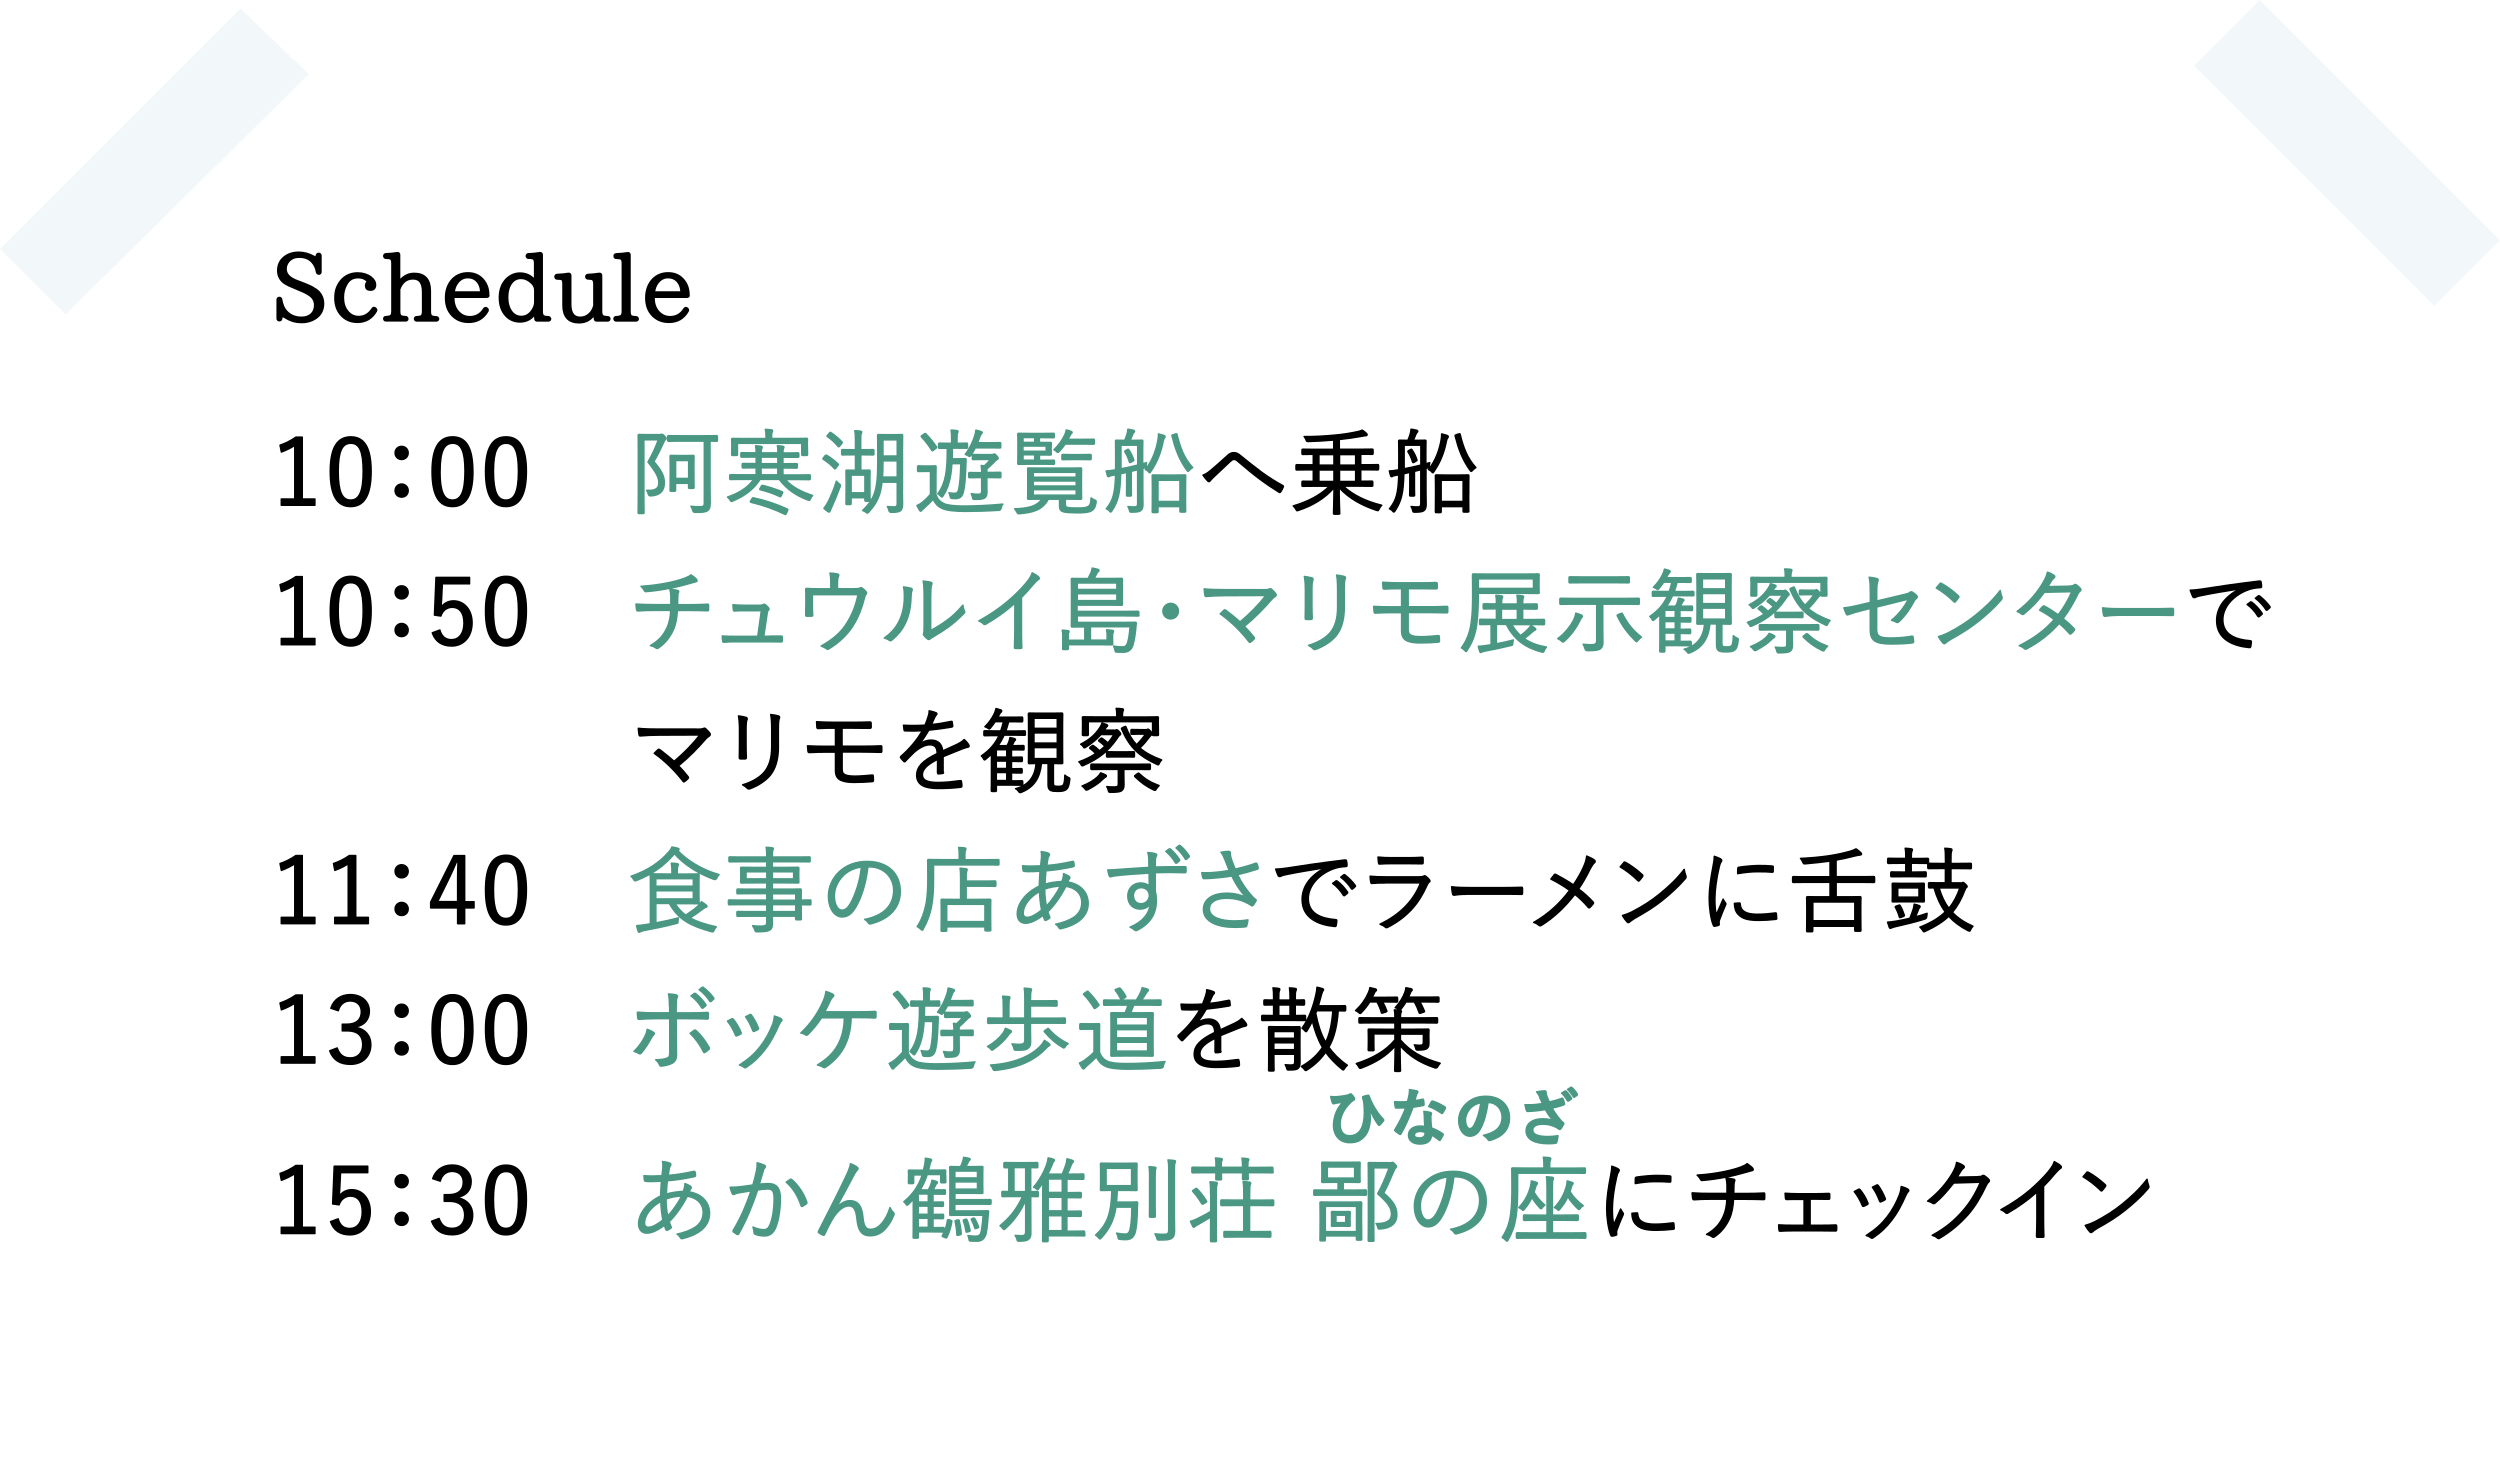 <?xml version="1.0" encoding="UTF-8"?>
<svg id="_レイヤー_2" data-name="レイヤー 2" xmlns="http://www.w3.org/2000/svg" xmlns:xlink="http://www.w3.org/1999/xlink" viewBox="0 0 322.68 191.05">
  <defs>
    <style>
      .cls-1 {
        fill: #e7f1f5;
        opacity: .5;
      }

      .cls-2 {
        fill: #fff;
        filter: url(#drop-shadow-1);
        opacity: .95;
      }

      .cls-3 {
        stroke-width: .4px;
      }

      .cls-3, .cls-4 {
        stroke: #000;
      }

      .cls-3, .cls-4, .cls-5 {
        stroke-linejoin: round;
      }

      .cls-4, .cls-5 {
        stroke-width: .2px;
      }

      .cls-5 {
        fill: #4a9783;
        stroke: #4a9783;
      }
    </style>
    <filter id="drop-shadow-1" x="9.92" y="8.05" width="306" height="183" filterUnits="userSpaceOnUse">
      <feOffset dx="1" dy="1"/>
      <feGaussianBlur result="blur" stdDeviation="1"/>
      <feFlood flood-color="#000" flood-opacity=".1"/>
      <feComposite in2="blur" operator="in"/>
      <feComposite in="SourceGraphic"/>
    </filter>
  </defs>
  <g id="_写真_文字" data-name="写真・文字">
    <g>
      <g>
        <rect class="cls-2" x="12.39" y="10.43" width="298.96" height="176.02"/>
        <polygon class="cls-1" points="8.47 40.6 0 32.14 31.04 1.1 39.85 9.58 8.47 40.6"/>
        <rect class="cls-1" x="296.94" y="-2.2" width="11.97" height="43.9" transform="translate(531.09 -180.48) rotate(135)"/>
      </g>
      <g>
        <path class="cls-3" d="M41.16,35.27c-.11,0-.18-.06-.2-.17-.09-.54-.3-.98-.62-1.33-.42-.46-1-.68-1.72-.68-.58,0-1.04.19-1.38.56-.28.3-.42.66-.42,1.07,0,.71.52,1.26,1.57,1.63l.3.11c.64.23,1.16.46,1.57.67.4.22.7.43.88.64.34.39.52.86.52,1.4,0,.82-.33,1.45-1,1.88-.49.32-1.06.48-1.73.48-.75,0-1.43-.2-2.04-.6-.1-.06-.18-.1-.25-.13-.07-.03-.13-.05-.17-.05-.12,0-.19.12-.22.35,0,.13-.07.19-.19.19s-.18-.06-.18-.18v-2.42c0-.13.06-.19.18-.19.1,0,.17.06.19.18.05.33.13.62.24.88s.26.49.44.68c.5.54,1.16.82,1.99.82.54,0,.98-.15,1.3-.44.34-.31.5-.73.5-1.26,0-.4-.14-.76-.43-1.07-.26-.28-.8-.59-1.63-.92l-.23-.1c-.88-.35-1.45-.62-1.72-.82-.5-.38-.76-.89-.76-1.52,0-.7.26-1.27.79-1.69.48-.38,1.09-.58,1.82-.58.64,0,1.28.17,1.91.52.13.07.22.11.29.11.09,0,.14-.1.17-.29.02-.13.09-.19.2-.19.13,0,.19.06.19.19v2.1c0,.12-.06.18-.18.18Z"/>
        <path class="cls-3" d="M48.42,39.87c.1.07.12.16.06.26-.53.91-1.31,1.37-2.34,1.37-.8,0-1.46-.27-1.98-.8-.55-.56-.83-1.31-.83-2.24,0-.5.07-.94.22-1.32.15-.38.37-.72.65-1.02.53-.53,1.18-.79,1.97-.79.67,0,1.23.18,1.68.53.34.27.52.56.52.88,0,.41-.18.61-.55.61s-.53-.16-.53-.49c0-.22.1-.38.29-.47-.28-.43-.74-.65-1.37-.65-.71,0-1.23.31-1.56.94-.29.5-.43,1.07-.43,1.73,0,.74.19,1.34.58,1.82.39.49.89.73,1.49.73.76,0,1.37-.36,1.84-1.07.06-.11.15-.13.26-.05l.04.04Z"/>
        <path class="cls-3" d="M56.5,41.15c0,.11-.06.17-.19.17h-2.51c-.13,0-.19-.06-.19-.18,0-.1.06-.16.19-.16.09,0,.17-.02.25-.02s.15-.02.22-.04c.26-.06.38-.3.38-.7v-2.52c0-1.21-.44-1.81-1.33-1.81s-1.49.48-1.84,1.44v2.89c0,.36.09.58.28.66.07.02.15.04.25.06.09.02.2.03.33.04.13,0,.19.06.19.19,0,.1-.06.14-.19.14h-2.52c-.12,0-.18-.06-.18-.18,0-.1.06-.16.18-.16.19,0,.36-.03.49-.07.26-.07.38-.3.38-.68v-6.26c0-.35-.09-.57-.28-.66-.11-.03-.3-.06-.58-.07-.13,0-.19-.06-.19-.19,0-.12.06-.18.18-.18.26-.02.5-.03.74-.05s.48-.05.71-.09c.14-.02.2.03.2.17v3.66c.52-.78,1.19-1.16,2-1.16,1.31,0,1.97.72,1.97,2.16v2.69c0,.35.09.57.28.66.16.06.35.09.58.1.13,0,.19.06.19.17Z"/>
        <path class="cls-3" d="M62.99,38.15c0,.07-.06.11-.19.11h-4.33v.2c0,.81.24,1.45.72,1.92.39.4.88.6,1.46.6.8,0,1.43-.36,1.88-1.08.07-.1.16-.12.26-.05l.02.02c.1.07.12.16.06.26-.52.91-1.31,1.37-2.38,1.37-.83,0-1.52-.27-2.06-.82-.54-.54-.82-1.29-.82-2.24s.29-1.76.86-2.35c.51-.51,1.15-.77,1.91-.77s1.35.24,1.82.72c.25.26.44.55.57.88s.2.7.2,1.11v.11ZM62.17,37.8c-.02-.7-.22-1.23-.6-1.61-.3-.3-.7-.46-1.19-.46-.56,0-1.02.24-1.39.72-.27.35-.44.8-.49,1.34h3.67Z"/>
        <path class="cls-3" d="M70.96,41.15c0,.11-.06.17-.19.17h-1.43c-.13,0-.19-.06-.19-.18l-.05-.85c-.46.78-1.12,1.16-1.98,1.16-.68,0-1.25-.23-1.72-.7-.56-.58-.84-1.35-.84-2.33s.29-1.78.86-2.35c.5-.48,1.06-.72,1.7-.72.83,0,1.5.35,1.99,1.04v-2.42c0-.36-.09-.58-.28-.67-.05-.02-.12-.03-.22-.05-.1-.02-.23-.02-.38-.02-.13,0-.19-.06-.19-.19,0-.12.06-.18.19-.18.51-.02,1-.06,1.45-.14.14-.02.2.04.2.18v7.32c0,.38.11.6.32.68.12.05.3.08.54.08.13,0,.19.06.19.17ZM69.12,37.41c0-.43-.24-.82-.73-1.18-.35-.26-.74-.4-1.15-.4-.55,0-1,.24-1.33.71-.33.47-.49,1.08-.49,1.84,0,.79.19,1.43.56,1.92.34.43.78.65,1.31.65.57,0,1.04-.26,1.42-.78.28-.4.42-.79.42-1.18v-1.58Z"/>
        <path class="cls-3" d="M78.61,41.15c0,.11-.06.17-.19.17h-1.4c-.13,0-.19-.06-.19-.18l-.05-.79c-.48.81-1.16,1.21-2.03,1.21-1.32,0-1.98-.72-1.98-2.15v-2.77c0-.4-.09-.62-.26-.67-.06-.02-.13-.03-.23-.04-.1,0-.21-.02-.35-.02-.13,0-.19-.07-.19-.19s.06-.18.19-.19c.52-.02,1-.06,1.43-.14.14-.02.2.03.2.17v3.68c0,1.22.44,1.82,1.33,1.82.21,0,.41-.03.6-.1s.38-.17.55-.32c.34-.27.58-.66.72-1.18v-2.83c0-.35-.1-.57-.29-.66-.1-.04-.28-.06-.56-.07-.13,0-.19-.06-.19-.19,0-.11.06-.17.19-.18.47-.02.95-.06,1.43-.14.14-.02.2.03.2.17v4.68c0,.36.12.58.35.67.1.04.28.07.53.08.13,0,.19.06.19.17Z"/>
        <path class="cls-3" d="M82.27,41.15c0,.11-.06.17-.19.17h-2.54c-.12,0-.18-.06-.18-.18,0-.1.06-.16.18-.16.18,0,.34-.03.48-.07.27-.06.41-.29.41-.68v-6.26c0-.35-.09-.57-.28-.66-.11-.04-.31-.06-.59-.07-.13,0-.19-.06-.19-.19,0-.12.06-.18.18-.18.51-.02,1-.07,1.46-.14.14-.02.2.03.2.17v7.34c0,.37.1.59.31.67.12.04.3.07.55.08.13,0,.19.06.19.17Z"/>
        <path class="cls-3" d="M88.84,38.15c0,.07-.06.11-.19.11h-4.33v.2c0,.81.24,1.45.72,1.92.39.4.88.6,1.46.6.8,0,1.43-.36,1.88-1.08.07-.1.16-.12.26-.05l.02.02c.1.07.12.16.06.26-.52.91-1.31,1.37-2.38,1.37-.83,0-1.52-.27-2.06-.82-.54-.54-.82-1.29-.82-2.24s.29-1.76.86-2.35c.51-.51,1.15-.77,1.91-.77s1.35.24,1.82.72c.25.26.44.55.57.88s.2.7.2,1.11v.11ZM88.02,37.8c-.02-.7-.22-1.23-.6-1.61-.3-.3-.7-.46-1.19-.46-.56,0-1.02.24-1.39.72-.27.35-.44.8-.49,1.34h3.67Z"/>
        <path class="cls-4" d="M39.01,64.41h1.63v.8h-4.33v-.8h1.74v-6.93c-.46.31-1.06.61-1.73.86l-.17-.88c.73-.24,1.43-.61,2.04-1.03h.82v7.98Z"/>
        <path class="cls-4" d="M47.9,60.83c0,3.18-.94,4.55-2.64,4.55s-2.63-1.34-2.63-4.52.97-4.47,2.65-4.47,2.62,1.28,2.62,4.45ZM43.65,60.84c0,2.69.53,3.71,1.61,3.71s1.62-1.02,1.62-3.71-.52-3.63-1.6-3.63-1.63.94-1.63,3.63Z"/>
        <path class="cls-4" d="M52.68,58.46c0,.48-.36.84-.84.84s-.84-.36-.84-.84.36-.84.84-.84.84.37.84.84ZM52.68,63.32c0,.49-.36.84-.84.84s-.84-.35-.84-.84c0-.46.36-.84.84-.84s.84.38.84.84Z"/>
        <path class="cls-4" d="M61.04,60.83c0,3.18-.94,4.55-2.64,4.55s-2.63-1.34-2.63-4.52.97-4.47,2.65-4.47,2.61,1.28,2.61,4.45ZM56.79,60.84c0,2.69.53,3.71,1.61,3.71s1.62-1.02,1.62-3.71-.52-3.63-1.59-3.63-1.63.94-1.63,3.63Z"/>
        <path class="cls-4" d="M67.94,60.83c0,3.18-.94,4.55-2.64,4.55s-2.63-1.34-2.63-4.52.97-4.47,2.65-4.47,2.62,1.28,2.62,4.45ZM63.69,60.84c0,2.69.53,3.71,1.61,3.71s1.62-1.02,1.62-3.71-.52-3.63-1.6-3.63-1.63.94-1.63,3.63Z"/>
        <path class="cls-5" d="M85.03,56.11c.14,0,.24-.01.29-.04.02-.01.07-.02.11-.02.08,0,.16.05.32.22s.22.25.22.31-.04.11-.1.17c-.08.08-.16.2-.22.36-.41.91-.74,1.58-1.26,2.46,1.12,1.32,1.35,1.96,1.35,2.76,0,.94-.47,1.62-1.75,1.67q-.25.01-.3-.22c-.04-.2-.13-.38-.23-.49,1,.06,1.58-.14,1.58-.96,0-.62-.24-1.24-1.4-2.69.61-1.09.95-1.82,1.34-2.88h-1.88v7c0,1.62.02,2.36.02,2.42,0,.08-.01.1-.1.1h-.55c-.08,0-.1-.01-.1-.1,0-.07.02-.76.02-2.42v-5.13c0-1.68-.02-2.37-.02-2.45,0-.08.01-.1.1-.1.07,0,.34.02.95.02h1.59ZM92.6,56.85c0,.08-.01.1-.1.1-.06,0-.3-.01-.86-.02v5.82c0,1.27.02,1.81.02,2.23,0,.49-.1.74-.32.92-.22.16-.54.24-1.62.23q-.24,0-.3-.25c-.05-.18-.12-.38-.23-.53.4.05.7.06,1.1.06.49,0,.62-.06.62-.47v-8.01h-3.01c-1.16,0-1.55.02-1.62.02-.08,0-.1-.01-.1-.1v-.52c0-.08.01-.1.1-.1.07,0,.46.02,1.62.02h2.97c1.16,0,1.55-.02,1.62-.02.08,0,.1.01.1.1v.52ZM89.56,60.96c0,1.64.02,1.91.02,1.97,0,.08-.01.1-.1.1h-.49c-.1,0-.11-.01-.11-.1v-.55h-1.69v.92c0,.08-.01.1-.1.1h-.5c-.08,0-.1-.01-.1-.1,0-.06.02-.35.02-2.1v-.96c0-.98-.02-1.29-.02-1.35,0-.1.01-.11.1-.11.06,0,.26.02.97.02h.95c.7,0,.9-.02.97-.02.08,0,.1.01.1.11,0,.06-.02.35-.02,1.09v.98ZM88.89,59.44h-1.69v2.31h1.69v-2.31Z"/>
        <path class="cls-5" d="M101.35,61.86c.85,1,1.99,1.58,3.53,2.1-.12.13-.2.25-.3.46-.06.12-.08.17-.14.17-.04,0-.1-.02-.19-.06-1.45-.56-2.65-1.32-3.67-2.66h-2.48c-.82,1.3-2.03,2.17-3.51,2.79-.08.04-.13.06-.17.06-.07,0-.1-.06-.18-.18-.1-.16-.2-.28-.34-.38,1.43-.49,2.66-1.22,3.38-2.29h-1.42c-1.13,0-1.51.02-1.57.02-.08,0-.1-.01-.1-.1v-.42c0-.08.01-.1.1-.1.06,0,.44.02,1.57.02h1.74v-.91h-.04c-1.2,0-1.58.02-1.66.02-.08,0-.1-.01-.1-.1v-.38c0-.08.01-.1.1-.1.07,0,.46.02,1.66.02h.04v-.85h-.35c-1.06,0-1.46.01-1.52.01-.08,0-.1-.01-.1-.08v-.38c0-.1.01-.11.1-.11.06,0,.47.02,1.52.02h.35c0-.32-.01-.62-.07-.91.26.01.46.04.68.07.1.01.16.05.16.1,0,.08-.04.13-.07.22-.05.1-.06.28-.06.47v.06h2.17c0-.34,0-.64-.07-.92.28.01.47.04.7.07.08.01.14.05.14.1,0,.08-.04.13-.07.22-.05.1-.06.28-.06.48v.06h.4c1.08,0,1.49-.02,1.55-.02.08,0,.1.01.1.11v.38c0,.07-.01.08-.1.08-.06,0-.47-.01-1.55-.01h-.4v.85h.12c1.19,0,1.57-.02,1.64-.02.08,0,.1.01.1.1v.38c0,.08-.01.1-.1.1-.07,0-.46-.02-1.64-.02h-.12v.91h1.86c1.13,0,1.51-.02,1.57-.02.08,0,.1.01.1.1v.42c0,.08-.01.1-.1.1-.06,0-.44-.02-1.57-.02h-1.55ZM104.21,57.55c0,.94.02,1.06.02,1.13,0,.08-.01.1-.1.1h-.54c-.08,0-.1-.01-.1-.1v-1.46h-8.31v1.46c0,.08-.01.1-.1.1h-.54c-.08,0-.1-.01-.1-.1,0-.07.02-.19.02-1.13v-.32c0-.32-.02-.48-.02-.54,0-.08.01-.1.1-.1.07,0,.49.02,1.66.02h2.67v-.43c0-.26-.01-.48-.08-.76.28.01.55.04.79.07.1.01.14.05.14.1,0,.07-.04.12-.07.2-.05.12-.06.24-.06.43v.38h2.89c1.16,0,1.57-.02,1.64-.02.08,0,.1.01.1.1,0,.06-.02.22-.02.48v.38ZM101.49,66.26c-.06.14-.08.17-.18.12-1.32-.64-2.72-1.15-4.34-1.54-.14-.04-.16-.07-.07-.2l.17-.28c.06-.1.1-.12.18-.1,1.73.37,3.02.84,4.35,1.44.1.05.11.07.05.2l-.16.35ZM100.83,63.98c-.06.13-.08.16-.18.11-.82-.38-1.57-.65-2.51-.88-.1-.02-.1-.06-.02-.18l.16-.29c.06-.1.07-.11.17-.08.84.2,1.64.47,2.48.8.1.04.1.07.05.19l-.14.32ZM100.4,59h-2.17v.85h2.17v-.85ZM100.4,60.38h-2.17v.91h2.17v-.91Z"/>
        <path class="cls-5" d="M106.53,58.81c.05-.08.1-.08.18-.04.44.26,1.02.68,1.46,1.13.07.07.05.07-.05.2l-.23.31c-.08.12-.12.13-.19.06-.48-.53-.9-.85-1.43-1.19-.08-.05-.07-.07.02-.19l.23-.29ZM107.36,65.43c-.11.25-.2.43-.23.53-.02.1-.05.13-.12.13-.04,0-.08-.02-.16-.07-.16-.11-.32-.24-.5-.41.2-.25.42-.59.58-.91.36-.77.67-1.43,1.03-2.6.07.11.22.24.34.34.2.16.22.16.13.38-.35.96-.68,1.76-1.07,2.61ZM107.06,55.89c.08-.1.11-.1.18-.05.53.35,1.06.78,1.42,1.2.06.07.07.1-.04.22l-.25.31c-.1.12-.13.12-.19.05-.43-.53-.9-.95-1.39-1.27-.07-.05-.06-.06.04-.18l.24-.28ZM112.8,58.62c0,.08-.01.1-.1.1-.07,0-.35-.02-1.26-.02h-.34v2h.1c.72,0,.92-.02,1-.02.08,0,.1.01.1.1,0,.07-.02.35-.02,1.01v.94c0,1.54.02,1.79.02,1.86,0,.08-.01.1-.1.1h-.46c-.08,0-.1-.01-.1-.1v-.35h-1.79v.78c0,.08-.01.1-.1.1h-.46c-.08,0-.1-.01-.1-.1,0-.07.02-.34.02-2.02v-.92c0-.92-.02-1.22-.02-1.3,0-.08.01-.1.1-.1.07,0,.28.02,1.01.02h.12v-2h-.43c-.91,0-1.19.02-1.25.02-.08,0-.1-.01-.1-.1v-.49c0-.08.01-.1.1-.1.06,0,.34.02,1.25.02h.43v-1.14c0-.67-.02-.98-.08-1.31.28.01.52.02.74.06.08.01.14.05.14.1,0,.1-.04.14-.07.24-.05.11-.06.3-.06.89v1.16h.34c.91,0,1.19-.02,1.26-.02.08,0,.1.01.1.1v.49ZM111.64,61.32h-1.79v2.29h1.79v-2.29ZM116.47,63.33c0,.76.02,1.28.02,1.79,0,.35-.07.66-.3.82-.23.14-.54.18-1.16.18q-.24.01-.29-.24c-.05-.2-.11-.36-.2-.5.35.04.66.05.92.05.22-.01.35-.11.35-.43v-2.77h-1.97c-.1.82-.24,1.48-.47,1.99-.29.73-.71,1.28-1.26,1.89-.07.08-.11.12-.16.12-.04,0-.08-.04-.17-.11-.16-.12-.29-.19-.44-.23.68-.64,1.15-1.24,1.48-2.09.32-.82.48-2.04.48-3.95v-1.79c0-1.25-.02-1.8-.02-1.87,0-.08.01-.1.1-.1.07,0,.3.02,1.03.02h.96c.74,0,.96-.02,1.03-.02.08,0,.1.01.1.1,0,.07-.02.62-.02,1.87v5.27ZM115.81,59.48h-1.85v.23c0,.7-.01,1.32-.06,1.87h1.91v-2.1ZM115.81,56.77h-1.85v2.09h1.85v-2.09Z"/>
        <path class="cls-5" d="M120.78,63.83c.24.6.52.92,1.06,1.18.42.2,1.36.31,2.51.31,1.54,0,3.32-.08,5.08-.25-.12.14-.18.32-.22.53q-.05.25-.29.26c-1.56.1-3.08.14-4.31.14-1.32,0-2.43-.11-3.01-.38-.55-.25-.9-.64-1.16-1.19-.34.38-.68.72-1.2,1.18-.13.12-.23.19-.26.25-.04.07-.08.12-.14.12-.05,0-.1-.04-.14-.11-.12-.19-.22-.38-.34-.62.24-.1.48-.24.71-.43.37-.31.67-.59,1.03-1.01v-2.97h-.78c-.6,0-.73.02-.78.02-.08,0-.1-.01-.1-.1v-.53c0-.08.01-.1.1-.1.05,0,.18.02.78.02h.58c.6,0,.76-.02.82-.02.08,0,.1.01.1.1,0,.06-.02.37-.02,1.13v2.47ZM119.29,56.01c.11-.07.14-.07.2-.02.49.49.95,1.06,1.38,1.69.06.08.02.11-.08.19l-.3.22c-.14.11-.17.11-.23.02-.41-.66-.85-1.24-1.31-1.7-.06-.07-.08-.1.05-.19l.29-.2ZM124.87,57.77c0,.07-.01.08-.1.08-.07,0-.31-.01-1.15-.01h-.7c0,.49-.01.95-.02,1.38h.97c.53,0,.65-.02.71-.02.08,0,.11.02.11.11-.02.42-.05.95-.05,1.25-.05,1.27-.13,2.28-.3,2.93-.16.66-.49.86-1.02.86-.14,0-.28,0-.44-.01q-.19-.02-.23-.23c-.04-.2-.08-.35-.16-.5.31.05.52.07.76.07.26,0,.42-.16.5-.55.14-.74.25-1.74.26-3.29h-1.15c-.11,1.76-.41,3.07-1.16,4.19-.05.07-.08.12-.13.12-.04,0-.08-.05-.16-.12-.12-.13-.22-.2-.36-.3,1.07-1.43,1.22-3.09,1.22-5.88-.72,0-.97.01-1.02.01-.08,0-.1-.01-.1-.08v-.48c0-.08.01-.1.1-.1.06,0,.31.02,1.15.02h.43v-.58c0-.44-.01-.82-.07-1.12.29,0,.47.02.73.06.1.01.16.05.16.1,0,.08-.04.14-.07.23-.05.11-.06.35-.06.73v.58h.11c.84,0,1.07-.02,1.14-.02.08,0,.1.01.1.1v.48ZM129.17,57.73c0,.08-.01.08-.1.08-.06,0-.34-.01-1.22-.01h-1.97c-.16.32-.35.64-.58.97-.07.1-.11.14-.16.14-.04,0-.1-.04-.19-.1-.13-.08-.25-.13-.36-.16.68-.91,1-1.7,1.21-2.36.1-.29.13-.5.16-.76.28.05.46.1.62.16.13.05.19.08.19.14s-.04.1-.1.16c-.07.06-.12.17-.18.32-.11.29-.2.56-.32.84h1.67c.89,0,1.16-.02,1.22-.02.08,0,.1.01.1.1v.49ZM129.18,61.56c0,.08-.01.1-.1.1-.06,0-.34-.02-1.24-.02h-.47v.26c0,.43.01,1.03.01,1.61,0,.4-.07.6-.31.77-.19.13-.53.17-1.24.17-.25,0-.25-.01-.29-.22-.04-.18-.11-.36-.18-.5.34.05.6.07.88.07.35,0,.47-.08.47-.43v-1.73h-.32c-.9,0-1.18.02-1.25.02-.08,0-.1-.01-.1-.1v-.47c0-.08.01-.1.1-.1.07,0,.35.02,1.25.02h.32v-.05c0-.34-.01-.6-.06-.88l.4.06c.3-.26.55-.53.8-.84h-1.21c-.76,0-.97.02-1.03.02-.08,0-.1-.01-.1-.1v-.46c0-.08.01-.1.1-.1.06,0,.28.02,1.03.02h1.28c.16,0,.22,0,.28-.04.04-.01.07-.04.13-.04.07,0,.16.05.31.23.16.19.19.25.19.32,0,.08-.08.14-.17.18-.08.04-.18.13-.32.28-.3.32-.6.6-.96.91-.01.05-.01.11-.01.22v.24h.47c.9,0,1.18-.02,1.24-.02.08,0,.1.01.1.1v.47Z"/>
        <path class="cls-5" d="M137.51,65.1c0,.24.05.35.32.41.23.05.66.06,1.22.06.74,0,1.1-.01,1.38-.18.28-.16.37-.4.4-1.12.13.11.26.19.44.26.2.08.24.1.2.31-.12.71-.26.85-.55,1.06-.34.24-1.02.29-1.86.29-.78,0-1.42-.04-1.75-.12-.36-.1-.55-.24-.55-.8v-.84h-1.46c-.75,1.43-2.07,1.73-3.69,1.87-.24.02-.25.01-.36-.22-.07-.14-.17-.28-.28-.4,1.55-.07,2.84-.24,3.49-1.26h-.06c-1.17,0-1.59.02-1.66.02-.08,0-.1-.01-.1-.1,0-.07.02-.34.02-1.1v-1.62c0-.78-.02-1.04-.02-1.12,0-.08.01-.1.1-.1.06,0,.48.02,1.66.02h3.44c1.18,0,1.58-.02,1.66-.02.08,0,.1.01.1.1,0,.07-.02.34-.02,1.12v1.62c0,.77.02,1.03.02,1.1,0,.08-.01.1-.1.1-.07,0-.48-.02-1.66-.02h-.34v.67ZM136.09,59.83c0,.08-.01.1-.1.1-.06,0-.33-.02-1.24-.02h-1.82c-1.01,0-1.4.02-1.46.02-.08,0-.1-.01-.1-.1,0-.07.02-.4.02-1.16v-1.48c0-.78-.02-1.1-.02-1.16,0-.08.01-.1.1-.1.06,0,.46.02,1.46.02h1.68c1,0,1.29-.02,1.36-.02.08,0,.1.01.1.1v.37c0,.08-.01.1-.1.1-.06,0-.36-.02-1.36-.02h-.46v.64h.22c.86,0,1.16-.01,1.24-.01s.08.01.08.1c0,.06-.02.19-.02.55v.32c0,.37.02.49.02.55,0,.08-.01.1-.08.1s-.38-.01-1.25-.01h-.2v.7h.6c.9,0,1.18-.02,1.24-.02.08,0,.1.01.1.1v.36ZM133.55,56.47h-1.51v.64h1.51v-.64ZM135.04,57.57h-3.01v.68h3.01v-.68ZM133.55,58.7h-1.51v.7h1.51v-.7ZM138.91,60.96h-5.55v.64h5.55v-.64ZM138.91,62.08h-5.55v.65h5.55v-.65ZM138.91,63.2h-5.55v.71h5.55v-.71ZM141.26,57.23c0,.08-.01.1-.1.1-.07,0-.37-.02-1.34-.02h-2.33c-.22.32-.48.65-.78.96-.08.08-.13.12-.17.12-.06,0-.11-.05-.2-.14-.1-.1-.17-.14-.3-.2.67-.65,1.03-1.19,1.39-1.91.12-.25.17-.43.2-.64.22.05.43.11.61.18.1.04.14.08.14.13,0,.06-.04.1-.11.16-.07.06-.12.16-.23.36-.06.13-.13.25-.2.38h1.97c.97,0,1.27-.02,1.34-.02.08,0,.1.01.1.1v.46ZM140.83,59.23c0,.08-.01.1-.1.1-.06,0-.31-.02-1.16-.02h-1.24c-.84,0-1.1.02-1.16.02-.08,0-.1-.01-.1-.1v-.47c0-.08.01-.1.1-.1.06,0,.32.02,1.16.02h1.24c.85,0,1.1-.02,1.16-.02.08,0,.1.01.1.1v.47Z"/>
        <path class="cls-5" d="M147.99,59.72c-.04.13-.05.23-.06.36-.01.25-.04.26-.25.32-.06.02-.12.04-.18.05v3.05c0,.54.02,1.1.02,1.61,0,.35-.07.65-.29.8-.19.13-.47.19-1.14.19-.25,0-.25.01-.3-.24-.05-.18-.12-.34-.2-.48.4.06.65.06.93.05.2-.01.32-.11.32-.42v-4.38l-.83.2v2.09c0,.68.02.94.02,1,0,.08-.01.1-.1.1h-.43c-.08,0-.1-.01-.1-.1,0-.06.02-.31.02-1v-1.95c-.26.06-.52.12-.78.17-.06,2.51-.3,3.51-1.13,4.79-.07.11-.11.16-.16.16-.02,0-.07-.04-.12-.1-.14-.17-.31-.28-.44-.32.88-1.07,1.14-2.02,1.2-4.39l-.38.07c-.23.05-.34.06-.41.12-.05.04-.1.06-.14.06-.06,0-.1-.05-.12-.13-.06-.19-.11-.4-.16-.61.3-.01.49-.02.97-.11l.24-.04c.01-.29.01-.58.01-.9v-1.28c0-1.01-.02-1.46-.02-1.54,0-.08.01-.1.1-.1.06,0,.32.02,1.09.02.13-.29.2-.5.28-.74.07-.23.11-.42.13-.7.25.04.5.08.73.14.07.02.13.07.13.12,0,.07-.06.12-.11.17-.05.05-.11.14-.14.24l-.32.77h.42c.82,0,1.06-.02,1.13-.02s.08.01.08.1c0,.07-.02.53-.02,1.54v1.4l.49-.13ZM146.85,57.46h-2.17v3.05c.71-.13,1.42-.29,2.17-.48v-2.57ZM145.51,58.03c.1-.06.12-.06.17.01.29.42.47.77.65,1.31.02.07.02.08-.1.16l-.25.14c-.14.08-.17.07-.2-.02-.17-.55-.34-.92-.58-1.3-.05-.08-.04-.1.08-.17l.23-.13ZM150.3,56.52c-.06.07-.12.18-.17.43-.25,1.32-.73,2.66-1.6,3.91-.06.11-.11.16-.14.16s-.07-.04-.12-.1c-.14-.17-.31-.28-.44-.32.92-1.1,1.43-2.59,1.64-3.86.05-.26.06-.48.06-.73.25.06.49.13.68.19.1.04.16.08.16.17,0,.05-.02.1-.07.16ZM153.01,63.84c0,1.8.02,2.09.02,2.15,0,.08-.01.1-.1.1h-.55c-.07,0-.08-.01-.08-.1v-.61h-2.84v.68c0,.08-.01.1-.1.1h-.53c-.1,0-.11-.01-.11-.1,0-.06.02-.36.02-2.17v-1.06c0-1.04-.02-1.36-.02-1.43,0-.08.01-.1.11-.1.06,0,.36.02,1.3.02h1.5c.94,0,1.24-.02,1.31-.02.08,0,.1.01.1.1,0,.06-.02.38-.02,1.26v1.18ZM152.3,61.98h-2.84v2.75h2.84v-2.75ZM151.72,56.02c.13-.05.17-.05.19.05.41,1.7.95,3.12,2.03,4.28-.14.07-.3.22-.46.38-.06.07-.1.11-.13.11-.05,0-.08-.05-.16-.14-1-1.42-1.48-2.71-1.92-4.45-.02-.07,0-.08.14-.13l.3-.1Z"/>
        <path class="cls-4" d="M156.2,60.77c.6-.5,1.36-1.16,2.16-1.9.36-.35.61-.44.89-.44.37,0,.56.13.89.4.96.77,1.8,1.46,2.78,2.18.92.65,1.68,1.14,2.64,1.66.08.05.11.1.08.16-.08.22-.23.48-.35.66-.06.08-.12.1-.2.04-.7-.43-1.73-1.12-2.54-1.73-.9-.67-1.8-1.44-2.67-2.17-.24-.22-.42-.34-.61-.34-.17,0-.31.11-.52.3-.71.67-1.58,1.5-2.17,2.05-.19.19-.3.3-.4.43-.08.12-.18.12-.28.02-.18-.17-.46-.52-.62-.76.34-.13.6-.29.92-.56Z"/>
        <path class="cls-4" d="M173.38,62.75c1.32,1.21,2.97,1.97,4.96,2.47-.14.12-.24.29-.34.48-.11.23-.12.24-.34.16-1.67-.55-3.48-1.44-4.82-2.93,0,1.82.08,3.17.08,3.33,0,.08-.01.1-.11.1h-.59c-.08,0-.1-.01-.1-.1,0-.17.06-1.49.07-3.31-1.25,1.42-2.78,2.31-4.57,2.91-.08.04-.14.06-.18.06-.07,0-.11-.06-.17-.19-.1-.19-.22-.32-.34-.43,1.83-.54,3.41-1.32,4.67-2.55h-1.78c-1.21,0-1.61.02-1.67.02-.08,0-.1-.01-.1-.1v-.46c0-.08.01-.1.1-.1.05,0,.4.02,1.36.02v-1.49h-.6c-1.12,0-1.48.02-1.55.02s-.08-.01-.08-.11v-.47c0-.08.01-.1.08-.1s.43.02,1.55.02h.6v-1.37c-.95.01-1.31.02-1.36.02-.08,0-.1-.01-.1-.1v-.47c0-.08.01-.1.1-.1.06,0,.46.02,1.66.02h2.34v-1.21c-1.09.1-2.23.16-3.26.19-.25,0-.25-.01-.32-.23-.05-.14-.14-.29-.24-.4,1.38.01,2.51-.06,3.78-.17,1.16-.1,2.12-.25,3.14-.47.22-.05.4-.11.58-.19.22.14.4.29.54.43.06.06.08.1.08.16s-.07.12-.17.12c-.18,0-.28.04-.48.07-.95.17-1.96.32-2.94.42v1.27h2.59c1.21,0,1.61-.02,1.67-.02.08,0,.1.01.1.1v.47c0,.08-.01.1-.1.1-.06,0-.43-.02-1.49-.02v1.37h.65c1.12,0,1.49-.02,1.55-.02.08,0,.1.01.1.1v.47c0,.1-.01.11-.1.11-.06,0-.43-.02-1.55-.02h-.65v1.49c1.02,0,1.38-.02,1.45-.02.08,0,.1.01.1.1v.46c0,.08-.01.1-.1.1-.07,0-.47-.02-1.67-.02h-2.06ZM172.18,58.67h-1.95v1.37h1.95v-1.37ZM172.18,60.66h-1.95v1.49h1.95v-1.49ZM174.98,58.67h-2.09v1.37h2.09v-1.37ZM174.98,60.66h-2.09v1.49h2.09v-1.49Z"/>
        <path class="cls-4" d="M184.54,59.72c-.04.13-.05.23-.06.36-.01.25-.04.26-.25.32-.06.02-.12.04-.18.05v3.05c0,.54.02,1.1.02,1.61,0,.35-.07.65-.29.8-.19.13-.47.19-1.14.19-.25,0-.25.01-.3-.24-.05-.18-.12-.34-.2-.48.4.06.65.06.93.05.2-.01.32-.11.32-.42v-4.38l-.83.2v2.09c0,.68.02.94.02,1,0,.08-.01.1-.1.1h-.43c-.08,0-.1-.01-.1-.1,0-.06.02-.31.02-1v-1.95c-.26.06-.52.12-.78.17-.06,2.51-.3,3.51-1.13,4.79-.07.11-.11.16-.16.16-.02,0-.07-.04-.12-.1-.14-.17-.31-.28-.44-.32.88-1.07,1.14-2.02,1.2-4.39l-.38.07c-.23.05-.34.06-.41.12-.05.04-.1.06-.14.06-.06,0-.1-.05-.12-.13-.06-.19-.11-.4-.16-.61.3-.01.49-.02.97-.11l.24-.04c.01-.29.01-.58.01-.9v-1.28c0-1.01-.02-1.46-.02-1.54,0-.08.01-.1.1-.1.06,0,.32.02,1.09.02.13-.29.2-.5.28-.74.07-.23.11-.42.13-.7.25.04.5.08.73.14.07.02.13.07.13.12,0,.07-.06.12-.11.17-.05.05-.11.14-.14.24l-.32.77h.42c.82,0,1.06-.02,1.13-.02s.08.01.08.1c0,.07-.02.53-.02,1.54v1.4l.49-.13ZM183.4,57.46h-2.17v3.05c.71-.13,1.42-.29,2.17-.48v-2.57ZM182.06,58.03c.1-.06.12-.06.17.01.29.42.47.77.65,1.31.02.07.02.08-.1.16l-.25.14c-.14.08-.17.07-.2-.02-.17-.55-.34-.92-.58-1.3-.05-.08-.04-.1.08-.17l.23-.13ZM186.85,56.52c-.06.07-.12.18-.17.43-.25,1.32-.73,2.66-1.6,3.91-.06.11-.11.16-.14.16s-.07-.04-.12-.1c-.14-.17-.31-.28-.44-.32.92-1.1,1.43-2.59,1.64-3.86.05-.26.06-.48.06-.73.25.06.49.13.68.19.1.04.16.08.16.17,0,.05-.02.1-.07.16ZM189.56,63.84c0,1.8.02,2.09.02,2.15,0,.08-.01.1-.1.1h-.55c-.07,0-.08-.01-.08-.1v-.61h-2.84v.68c0,.08-.01.1-.1.1h-.53c-.1,0-.11-.01-.11-.1,0-.06.02-.36.02-2.17v-1.06c0-1.04-.02-1.36-.02-1.43,0-.08.01-.1.11-.1.06,0,.36.02,1.3.02h1.5c.94,0,1.24-.02,1.31-.02.08,0,.1.01.1.1,0,.06-.02.38-.02,1.26v1.18ZM188.85,61.98h-2.84v2.75h2.84v-2.75ZM188.27,56.02c.13-.05.17-.05.19.05.41,1.7.95,3.12,2.03,4.28-.14.07-.3.22-.46.38-.06.07-.1.11-.13.11-.05,0-.08-.05-.16-.14-1-1.42-1.48-2.71-1.92-4.45-.02-.07,0-.08.14-.13l.3-.1Z"/>
        <path class="cls-4" d="M39.01,82.41h1.63v.8h-4.33v-.8h1.74v-6.93c-.46.31-1.06.61-1.73.86l-.17-.88c.73-.24,1.43-.61,2.04-1.03h.82v7.98Z"/>
        <path class="cls-4" d="M47.9,78.83c0,3.18-.94,4.55-2.64,4.55s-2.63-1.34-2.63-4.52.97-4.47,2.65-4.47,2.62,1.28,2.62,4.45ZM43.65,78.84c0,2.69.53,3.71,1.61,3.71s1.62-1.02,1.62-3.71-.52-3.63-1.6-3.63-1.63.94-1.63,3.63Z"/>
        <path class="cls-4" d="M52.68,76.46c0,.48-.36.84-.84.84s-.84-.36-.84-.84.36-.84.84-.84.84.37.84.84ZM52.68,81.32c0,.49-.36.84-.84.84s-.84-.35-.84-.84c0-.46.36-.84.84-.84s.84.38.84.84Z"/>
        <path class="cls-4" d="M60.6,75.35h-3.51l-.1,2.07c-.01.31-.05.7-.07,1,.32-.52.94-.86,1.62-.86,1.34,0,2.39,1.12,2.39,2.82,0,1.88-1.15,3-2.63,3-1.24,0-2.11-.56-2.5-1.7l.97-.36c.23.85.74,1.25,1.51,1.25.97,0,1.61-.79,1.61-2.15s-.59-2.04-1.52-2.04c-.67,0-1.24.41-1.47,1.13l-.82-.12.2-4.86h4.32v.83Z"/>
        <path class="cls-4" d="M67.94,78.83c0,3.18-.94,4.55-2.64,4.55s-2.63-1.34-2.63-4.52.97-4.47,2.65-4.47,2.62,1.28,2.62,4.45ZM63.69,78.84c0,2.69.53,3.71,1.61,3.71s1.62-1.02,1.62-3.71-.52-3.63-1.6-3.63-1.63.94-1.63,3.63Z"/>
        <path class="cls-5" d="M86.59,78.04c.01-.31.01-.77,0-1.07s-.02-.54-.13-.92c.36.04.77.1,1,.16.14.04.17.12.11.24-.05.1-.07.22-.08.34-.01.16-.02.31-.02.48,0,.31-.01.5-.01.78h1.59c.74,0,1.6-.02,2.27-.06.12-.01.13.02.13.14.01.17.01.38,0,.53,0,.14-.01.17-.14.17-.76-.02-1.49-.04-2.28-.04h-1.6c-.06.98-.2,1.81-.54,2.54-.4.86-1.03,1.73-1.93,2.31-.08.06-.14.1-.28,0-.2-.14-.47-.26-.73-.31,1.16-.68,1.71-1.38,2.13-2.27.32-.68.47-1.44.49-2.28h-2.22c-.64,0-1.34.02-2,.07-.13,0-.17-.05-.19-.2-.02-.17-.06-.44-.07-.68.84.06,1.58.07,2.3.07h2.21ZM89.83,74.71c.08.08.14.17.14.24,0,.08-.08.14-.28.17-.19.04-.48.13-.68.19-.85.24-1.66.46-2.51.61-.96.19-2.01.35-3.12.44-.12.01-.18-.06-.22-.16-.07-.14-.19-.32-.42-.52,1.45-.1,2.39-.24,3.49-.46.84-.17,1.59-.38,2.15-.59.46-.18.6-.25.8-.43.26.17.5.36.64.49Z"/>
        <path class="cls-5" d="M99.26,82.11c.53,0,1.01-.01,1.52-.01.14-.01.18.01.19.16v.43c-.01.16-.04.16-.17.16-.56-.01-1.06-.02-1.62-.02h-4.19c-.48,0-1.02.01-1.54.06-.13.01-.16-.04-.17-.18-.04-.16-.05-.42-.05-.62.67.05,1.16.05,1.71.05h2.87l.46-3.32h-2.03c-.46,0-1.01.01-1.4.04-.12.01-.17-.01-.18-.14-.02-.16-.05-.44-.06-.66.67.06,1.17.07,1.68.07h1.75c.29,0,.37-.04.48-.1.1-.05.17-.05.25.01.13.1.32.26.44.43.08.12.07.2-.02.29-.11.1-.14.19-.17.46l-.43,2.91h.66Z"/>
        <path class="cls-5" d="M109.93,76c.74,0,.94-.02,1.09-.11.08-.06.18-.04.28.04.19.12.38.31.5.48.07.1.07.2-.04.31-.11.12-.13.28-.18.42-.32,1.31-.76,2.47-1.44,3.56-.73,1.2-1.88,2.28-3.18,3.06-.12.08-.18.05-.26-.02-.2-.14-.43-.26-.71-.35,1.57-.89,2.64-1.82,3.37-3.05.68-1.13,1.1-2.19,1.39-3.59h-5.9v1.16c0,.54.01.96.04,1.44,0,.14-.02.18-.14.18-.2.01-.42.01-.62,0-.11,0-.13-.04-.13-.16.02-.54.02-.92.02-1.45v-.84c0-.38,0-.7-.02-1-.01-.1.04-.14.14-.13.5.04,1.03.05,1.63.05h1.47v-.6c0-.7-.02-1.06-.11-1.43.35.02.75.06.97.12.17.04.19.17.12.3-.07.13-.13.32-.13.95v.65h1.83Z"/>
        <path class="cls-5" d="M117.62,75.94c.13.05.14.16.08.3-.07.17-.11.46-.12.94-.05,1.37-.3,2.4-.74,3.29-.43.9-1.01,1.54-1.71,2.13-.13.12-.24.13-.34.05-.18-.14-.38-.23-.64-.3.82-.59,1.5-1.3,1.93-2.23.4-.84.65-1.81.65-3.11,0-.53-.01-.84-.11-1.25.42.04.79.11,1,.18ZM120.12,81.38c.79-.42,1.4-.8,2.04-1.27.7-.49,1.42-1.15,2.12-2,.02.26.08.53.2.76.05.11.06.18-.07.31-.6.61-1.25,1.2-1.9,1.68-.65.47-1.32.91-2.07,1.34-.23.13-.3.17-.4.26-.11.1-.23.1-.32.01-.17-.13-.35-.3-.47-.47-.07-.11-.05-.19-.02-.3.04-.14.05-.37.05-1.19v-3.41c0-1.15-.04-1.72-.12-2.1.32.04.78.1,1,.16.18.06.14.18.07.35-.07.17-.11.61-.11,1.58v4.28Z"/>
        <path class="cls-5" d="M131.84,81.38c0,.72.01,1.4.04,2.17.01.11-.02.14-.12.14-.22.01-.48.01-.7,0-.1,0-.12-.04-.12-.14.02-.72.05-1.44.05-2.14v-3.55c-1.26,1.12-2.43,1.93-3.77,2.71-.11.06-.19.04-.28-.05-.16-.16-.37-.28-.6-.38,1.49-.82,2.73-1.68,3.73-2.53.91-.78,1.76-1.63,2.33-2.31.5-.61.72-.97.83-1.36.32.17.65.36.83.54.12.12.1.26-.05.34-.14.07-.37.29-.67.64-.5.61-.93,1.09-1.5,1.66v4.27Z"/>
        <path class="cls-5" d="M147.01,79.4c0,.1-.01.11-.11.11-.06,0-.48-.02-1.69-.02h-6.17v.85h5.82c1.22,0,1.63-.02,1.69-.02.08,0,.11.02.11.11-.04.22-.05.5-.07.73-.12,1.19-.31,2.17-.56,2.53-.25.34-.58.49-1,.49-.28,0-.52,0-.88-.02-.19-.01-.19-.02-.23-.23-.04-.22-.11-.42-.18-.53.44.07.77.1,1.1.1.28,0,.47-.06.59-.28.22-.35.36-1.34.44-2.33h-5.13v1.74h2.16v-.66c0-.26-.01-.44-.06-.68.29.02.53.05.76.08.08.01.12.05.12.1,0,.07-.04.12-.06.18-.04.08-.06.18-.06.4v.64c0,.25.02.37.02.43,0,.1-.01.11-.1.11-.17-.01-.66-.02-1.67-.02h-3.97v.52c0,.08-.01.1-.1.1h-.52c-.08,0-.1-.01-.1-.1,0-.07.02-.22.02-.65v-.97c0-.31,0-.48-.07-.77.29.01.54.04.75.07.1.01.12.06.12.1,0,.06-.02.11-.06.17-.05.1-.05.22-.05.35v.62h2.15v-1.74c-1.08,0-1.57.02-1.64.02-.08,0-.1-.01-.1-.1,0-.07.02-.44.02-1.45v-3.19c0-1-.02-1.37-.02-1.43,0-.08.01-.1.1-.1.07,0,.48.02,1.63.02h.43l.35-.7c.08-.18.16-.41.18-.65.24.04.52.1.76.17.07.02.12.07.12.13,0,.05-.05.1-.11.14-.06.05-.12.12-.17.22-.11.22-.22.44-.35.68h1.92c1.16,0,1.57-.02,1.63-.02.08,0,.1.01.1.1,0,.07-.02.29-.02,1v1.28c0,.72.02.91.02.98,0,.1-.01.11-.1.11-.06,0-.47-.02-1.63-.02h-4.13v.82h6.17c1.21,0,1.63-.02,1.69-.02.1,0,.11.01.11.1v.42ZM144.16,75.24h-5.12v.85h5.12v-.85ZM144.16,76.63h-5.12v.9h5.12v-.9Z"/>
        <path class="cls-5" d="M152.1,78.88c0,.54-.44,1-1,1s-1-.46-1-1,.46-1,1-1,1,.44,1,1Z"/>
        <path class="cls-5" d="M162.95,76.13c.54,0,.77-.04.88-.1.11-.06.22-.05.3.04.2.18.37.36.52.56.11.16.06.28-.06.36-.18.13-.3.19-.56.5-.89,1.04-2.15,2.33-3.42,3.35.41.41.86.92,1.24,1.4.08.1.08.16,0,.25-.13.14-.29.28-.44.38-.1.06-.13.07-.2-.04-1.08-1.39-2.31-2.6-3.71-3.6.14-.14.35-.35.48-.47.08-.07.12-.06.23,0,.7.53,1.3,1.01,1.85,1.51,1.25-1.03,2.52-2.35,3.32-3.41l-5.28.02c-.97,0-1.71.05-2.38.1-.13.01-.17-.02-.19-.13-.04-.24-.08-.54-.1-.84.79.08,1.62.1,2.66.1h4.87Z"/>
        <path class="cls-5" d="M168.49,76.15c0-.76-.05-1.31-.13-1.74.32.04.74.12.98.19.16.05.16.18.11.29-.08.16-.12.5-.12,1.26v2.03c0,.62.01,1.07.04,1.58,0,.14-.05.19-.18.19h-.56c-.12,0-.17-.05-.16-.18.01-.52.02-1.06.02-1.64v-1.98ZM173.51,78.31c0,1.86-.43,2.95-1.04,3.73-.58.71-1.56,1.38-2.63,1.76-.13.05-.22.05-.34-.06-.17-.18-.35-.31-.6-.44,1.22-.36,2.22-.96,2.79-1.64.59-.72.96-1.7.96-3.27v-2.06c0-1.18-.04-1.67-.13-2.1.36.04.76.11,1.02.19.14.05.14.18.08.3-.08.17-.12.53-.12,1.57v2.03Z"/>
        <path class="cls-5" d="M181.75,78.32h2.51c.85,0,1.74-.01,2.47-.05.11,0,.13.04.13.14.01.16.01.4,0,.55,0,.13-.04.14-.17.14-.78-.02-1.63-.04-2.43-.04h-2.51v2.21c0,.46.17.64.41.74.26.12.65.17,1.27.17.72,0,1.52-.08,2.22-.14.1-.01.11.02.12.12.01.13.02.35.02.55,0,.13-.04.16-.16.17-.66.06-1.45.1-2.3.1-.75,0-1.24-.07-1.65-.24-.47-.18-.77-.55-.77-1.31v-2.36h-.96c-.91,0-1.69.02-2.4.06-.14.01-.17-.04-.19-.18-.02-.17-.05-.47-.06-.68.83.05,1.68.06,2.66.06h.95v-2.35c-.97,0-1.6.01-2.22.05-.13,0-.17-.04-.18-.17-.01-.23-.04-.48-.04-.7.72.05,1.51.07,2.38.07h2.27c.83,0,1.51-.01,2.22-.04.13,0,.16.04.16.16,0,.14.01.34.01.48s-.04.17-.18.17c-.74-.01-1.46-.02-2.21-.02h-1.37v2.34Z"/>
        <path class="cls-5" d="M198.64,75.71c0,.56.02.73.02.79,0,.08-.01.1-.1.1-.06,0-.49-.02-1.7-.02h-6.06v.46c0,.97-.04,2.39-.2,3.55-.19,1.36-.54,2.27-1.24,3.35-.06.11-.1.16-.13.16-.02,0-.07-.05-.14-.12-.14-.16-.31-.29-.46-.36.72-.98,1.1-2,1.27-3.29.16-1.1.18-2.36.18-3.78,0-1.63-.02-2.3-.02-2.36,0-.1.01-.11.1-.11.06,0,.5.02,1.7.02h5c1.21,0,1.64-.02,1.7-.02.08,0,.1.01.1.11,0,.06-.02.23-.02.79v.74ZM197.93,74.71h-7.12v1.24h7.12v-1.24ZM195.13,80.6c.32.58.7,1.04,1.13,1.44.43-.31.71-.56,1.01-.88.16-.16.24-.28.32-.43.19.11.4.24.53.35.07.06.11.1.11.14s-.05.1-.12.12c-.1.04-.19.1-.37.26-.32.29-.59.52-1.01.82.77.55,1.71.9,2.87,1.1-.11.11-.2.26-.28.44-.1.24-.11.25-.35.19-2.12-.56-3.54-1.61-4.55-3.56h-1.28v2.51c.73-.14,1.55-.31,2.18-.49-.04.13-.06.25-.07.4-.01.26-.02.26-.24.31-1.06.26-2.35.54-3.32.71-.25.05-.35.08-.4.12-.06.04-.11.07-.16.07s-.1-.02-.13-.12c-.07-.22-.13-.43-.19-.68.31-.01.53-.02,1-.1l.65-.1v-2.63c-.97.01-1.34.02-1.4.02-.07,0-.08-.01-.08-.1v-.48c0-.08.01-.1.08-.1s.48.02,1.67.02h.42v-1.37c-1.15,0-1.55.02-1.61.02-.08,0-.1-.01-.1-.11v-.46c0-.08.01-.1.1-.1.06,0,.46.02,1.61.02v-.07c0-.46-.01-.73-.07-1.04.29.01.5.04.7.07.08.01.16.04.16.11,0,.05-.02.1-.06.18-.05.12-.07.37-.07.66v.1h2.06v-.08c0-.48,0-.74-.07-1.04.29.01.49.04.71.07.08.01.14.05.14.11,0,.05-.02.12-.06.2-.05.12-.06.32-.06.64v.11h.17c1.16,0,1.55-.02,1.61-.02.08,0,.1.01.1.1v.46c0,.1-.01.11-.1.11-.06,0-.44-.02-1.61-.02h-.17v1.37h1.02c1.22,0,1.63-.02,1.7-.02.08,0,.1.01.1.1v.48c0,.08-.01.1-.1.1-.07,0-.48-.02-1.7-.02h-2.4ZM195.85,78.61h-2.06v1.37h2.06v-1.37Z"/>
        <path class="cls-5" d="M204.12,79.74c-.07.07-.2.35-.26.47-.4.82-1.1,1.79-1.94,2.54-.08.07-.13.12-.18.12s-.1-.05-.19-.13c-.13-.12-.31-.24-.48-.31.88-.64,1.62-1.6,1.96-2.23.19-.36.34-.77.36-1.06.25.07.55.18.74.26.07.04.12.1.12.14,0,.07-.06.13-.12.19ZM211.58,77.9c0,.08-.01.1-.1.1-.07,0-.46-.02-1.6-.02h-3.01v3.35c0,.55.02,1.12.02,1.54s-.08.66-.31.85c-.25.2-.65.26-1.69.26q-.24,0-.3-.24c-.06-.23-.14-.42-.25-.58.41.05.74.06,1.07.06.53,0,.68-.16.68-.54v-4.7h-3.07c-1.14,0-1.52.02-1.58.02-.08,0-.1-.01-.1-.1v-.58c0-.08.01-.1.1-.1.06,0,.44.02,1.58.02h6.86c1.14,0,1.52-.02,1.6-.02.08,0,.1.01.1.1v.58ZM210.29,75.13c0,.08-.01.1-.1.1-.06,0-.47-.02-1.69-.02h-4.19c-1.22,0-1.63.02-1.69.02-.08,0-.1-.01-.1-.1v-.58c0-.08.01-.1.1-.1.06,0,.47.02,1.69.02h4.19c1.22,0,1.63-.02,1.69-.02.08,0,.1.01.1.1v.58ZM209.2,79.19c.14-.07.17-.06.2.02.64,1.27,1.38,2.18,2.46,3.03-.14.1-.32.25-.46.42-.08.11-.12.16-.17.16-.04,0-.08-.05-.17-.13-.92-.9-1.7-1.91-2.31-3.2-.04-.08-.02-.1.13-.17l.31-.13Z"/>
        <path class="cls-5" d="M218.62,76.8c0,.08-.01.1-.1.1-.06,0-.41-.02-1.48-.02h-1.16c-.23.5-.48.96-.79,1.37h1.17c.1-.18.17-.3.22-.44.07-.19.13-.38.16-.6.23.04.42.08.58.13.08.02.13.06.13.11s-.01.07-.08.13c-.07.06-.1.11-.13.18-.08.19-.17.35-.25.49h.34c.83,0,1.06-.02,1.12-.02.08,0,.1.01.1.1v.37c0,.08-.01.1-.1.1-.06,0-.29-.02-1.12-.02h-.4v.96h.08c.9,0,1.16-.02,1.22-.02.08,0,.1.01.1.1v.37c0,.08-.01.1-.1.1-.06,0-.32-.02-1.22-.02h-.08v.96h.07c.89,0,1.16-.02,1.22-.02.07,0,.08.01.08.1v.37c0,.08-.01.1-.08.1-.06,0-.33-.02-1.22-.02h-.07v1.04h.1c.92,0,1.19-.02,1.25-.02.08,0,.1.01.1.1v.37c0,.08-.01.1-.1.1-.06,0-.32-.02-1.25-.02h-2.05v.71c0,.08-.01.11-.11.11h-.44c-.08,0-.1-.01-.1-.08s.02-.3.02-1.1v-3.65c-.23.23-.47.44-.73.66-.08.07-.13.11-.17.11s-.07-.05-.12-.16c-.07-.14-.17-.26-.28-.36,1.02-.7,1.76-1.5,2.28-2.63h-.4c-1.05,0-1.4.02-1.47.02s-.08-.01-.08-.1v-.43c0-.08.01-.1.08-.1s.42.02,1.47.02h.62c.13-.37.25-.77.35-1.21h-1.07c-.17.26-.36.53-.61.82-.07.08-.11.13-.16.13-.04,0-.08-.04-.18-.11-.12-.08-.22-.13-.37-.18.6-.6.86-1.03,1.15-1.56.1-.18.22-.49.28-.78.24.06.42.11.62.18.07.02.11.06.11.14,0,.06-.05.1-.11.16-.07.06-.16.18-.29.44l-.11.2h1.83c.94,0,1.21-.02,1.28-.02.08,0,.1.01.1.1v.41c0,.08-.01.1-.1.1-.07,0-.35-.02-1.28-.02h-.43c-.11.44-.23.84-.36,1.21h.94c1.07,0,1.42-.02,1.48-.02.08,0,.1.01.1.1v.43ZM216.23,78.76h-1.36v.96h1.36v-.96ZM216.23,80.23h-1.36v.96h1.36v-.96ZM216.23,81.71h-1.36v1.04h1.36v-1.04ZM222.25,83.04c0,.29.02.36.17.41.12.05.26.05.49.05.29,0,.46-.04.56-.13.13-.11.23-.35.26-1.32.13.14.34.26.48.32.14.06.16.07.14.26-.1.88-.25,1.12-.46,1.28-.2.16-.53.23-1.04.23-.4,0-.71-.01-.94-.11-.22-.1-.35-.3-.35-.72v-2.78h-.86c-.19,1.9-.98,3.07-2.55,3.71-.11.05-.17.07-.2.07-.06,0-.1-.04-.17-.14-.13-.19-.26-.3-.41-.37,1.62-.42,2.51-1.5,2.64-3.26-.61.01-.83.02-.89.02-.08,0-.1-.01-.1-.1,0-.07.02-.47.02-1.49v-3.35c0-1.01-.02-1.42-.02-1.48,0-.08.01-.1.1-.1.07,0,.37.02,1.32.02h1.57c.95,0,1.26-.02,1.33-.02.08,0,.1.01.1.1,0,.06-.02.47-.02,1.48v3.35c0,1.02.02,1.42.02,1.49,0,.08-.01.1-.1.1-.07,0-.35-.01-1.1-.02v2.51ZM222.75,74.7h-3.02v1.31h3.02v-1.31ZM222.75,76.6h-3.02v1.31h3.02v-1.31ZM222.75,78.49h-3.02v1.43h3.02v-1.43Z"/>
        <path class="cls-5" d="M230.07,76.27c.12,0,.18-.01.23-.04.05-.02.06-.04.11-.04.07,0,.16.06.31.23.14.14.2.23.2.31,0,.07-.05.12-.13.17-.11.06-.28.36-.47.62-1.03,1.4-2.08,2.34-4.17,3.26-.08.04-.13.06-.18.06-.06,0-.11-.06-.17-.19-.06-.12-.17-.24-.26-.32.82-.29,1.55-.65,2.17-1.07-.28-.28-.49-.48-.74-.66-.07-.05-.07-.08.05-.17l.22-.17c.07-.06.1-.06.16-.02.26.17.53.4.8.67.25-.19.48-.4.7-.6-.28-.28-.52-.47-.78-.66-.06-.05-.06-.06.02-.14l.23-.2c.07-.07.07-.06.16-.01.25.17.5.36.75.6.3-.35.56-.72.78-1.1h-1.68c-.56.65-1.2,1.16-1.96,1.64-.08.05-.13.08-.17.08-.06,0-.1-.05-.17-.17-.08-.12-.19-.22-.31-.29,1.21-.64,1.86-1.22,2.47-2.14.14-.22.22-.4.28-.58.24.06.41.12.6.19.1.04.12.08.12.13,0,.06-.05.11-.1.13-.06.04-.14.16-.24.31l-.11.14h1.28ZM228.92,82.32c-.07.04-.23.19-.34.29-.48.48-1.02.84-1.89,1.31-.08.04-.14.06-.18.06-.06,0-.1-.05-.18-.16-.12-.17-.25-.28-.38-.36,1-.41,1.52-.77,1.96-1.15.18-.16.31-.34.44-.55.22.07.4.14.6.25.07.04.13.08.13.16,0,.06-.05.11-.16.16ZM235.78,75.61c0,1.01.02,1.16.02,1.22,0,.08-.01.1-.1.1h-.55c-.08,0-.1-.01-.1-.1v-1.69h-8.31v1.69c0,.08-.01.1-.1.1h-.55c-.08,0-.1-.01-.1-.1,0-.07.02-.22.02-1.22v-.4c0-.38-.02-.54-.02-.61s.01-.08.1-.08c.07,0,.48.02,1.64.02h2.7v-.07c0-.43-.01-.76-.08-1.03.28,0,.55.02.79.05.1.01.14.06.14.1,0,.08-.04.14-.07.23-.04.11-.06.3-.06.66v.07h2.89c1.16,0,1.58-.02,1.65-.02.08,0,.1.01.1.08,0,.06-.02.23-.02.54v.47ZM234.74,81.21c0,.1-.01.11-.1.11-.06,0-.47-.02-1.69-.02h-1.62v.54c0,.5.02,1,.02,1.39,0,.43-.06.64-.3.83-.18.13-.56.2-1.4.2-.24,0-.26,0-.31-.24-.04-.18-.11-.36-.2-.49.3.04.62.05.94.05.47,0,.55-.08.55-.47v-1.81h-1.75c-1.22,0-1.63.02-1.69.02-.08,0-.1-.01-.1-.11v-.48c0-.08.01-.1.1-.1.06,0,.47.02,1.69.02h4.08c1.22,0,1.63-.02,1.69-.02.08,0,.1.01.1.1v.48ZM232.7,79.61c0,.08-.01.1-.08.1-.06,0-.3-.02-1.14-.02h-1.14c-.83,0-1.07.02-1.13.02-.08,0-.1-.01-.1-.1v-.48c0-.08.01-.1.1-.1.06,0,.3.02,1.13.02h1.14c.84,0,1.08-.02,1.14-.02.07,0,.08.01.08.1v.48ZM234.08,76.2c.16,0,.2-.01.25-.04s.07-.04.12-.04c.07,0,.16.06.37.3.14.16.19.22.19.28,0,.07-.04.12-.12.17-.1.05-.14.13-.29.31-.32.43-.7.89-1.2,1.36.74.65,1.66,1.12,2.81,1.55-.13.12-.23.29-.3.43-.06.13-.08.19-.14.19-.04,0-.1-.02-.17-.06-2.22-1.02-3.49-2.1-4.55-4.56-.04-.08-.02-.1.12-.17l.29-.13c.1-.05.12-.04.14.04.38.97.83,1.72,1.38,2.3.47-.46.88-.96,1.15-1.38h-.89c-.65,0-.82.02-.88.02-.08,0-.1-.01-.1-.1v-.41c0-.08.01-.1.1-.1.06,0,.23.02.88.02h.83ZM233.13,81.83c.08-.06.11-.06.17,0,.77.72,1.4,1.13,2.58,1.57-.13.12-.26.28-.36.44-.07.12-.11.17-.17.17-.04,0-.1-.02-.18-.06-.95-.46-1.63-.96-2.4-1.71-.06-.07-.06-.1.06-.18l.3-.23Z"/>
        <path class="cls-5" d="M241.4,76.31c0-.89-.02-1.3-.14-1.8.38.04.76.1,1,.17.17.06.18.19.11.34-.08.18-.14.54-.14,1.28v1.28l3.5-.83c.55-.12.66-.18.8-.3.1-.08.19-.07.31-.01.18.1.4.28.55.44.12.12.08.25-.04.35-.14.12-.22.2-.3.37-.5.95-1.13,1.88-1.96,2.65-.12.11-.2.13-.33.05-.19-.11-.4-.19-.62-.24.94-.76,1.71-1.76,2.18-2.73l-4.1,1.02v2.9c0,.86.37,1.1,1.82,1.1,1.04,0,2.01-.1,2.71-.23.14-.02.16.02.18.16.02.18.06.37.06.54,0,.11-.05.14-.18.16-.67.08-1.46.14-2.72.14-2.1,0-2.69-.49-2.69-1.82v-2.76l-1.02.25c-.77.19-1.38.37-1.81.54-.16.06-.2.04-.26-.08-.11-.22-.23-.54-.31-.79.72-.07,1.34-.2,2.23-.42l1.18-.28v-1.45Z"/>
        <path class="cls-5" d="M250.38,75.33c.08-.08.14-.07.22-.02.67.37,1.46.94,2.16,1.59.08.08.1.13.04.23-.1.14-.31.42-.41.52-.07.08-.11.1-.19.01-.71-.7-1.5-1.31-2.28-1.77.16-.19.34-.41.47-.55ZM251.46,81.68c1.29-.68,2.35-1.33,3.47-2.23,1.21-1,2.21-1.88,3.24-3.23.05.34.12.56.2.79.07.16.06.25-.08.42-.8.95-1.86,1.91-2.92,2.76-1.02.82-2.22,1.58-3.6,2.34-.32.19-.55.37-.66.47-.12.11-.22.11-.32-.01-.18-.19-.4-.48-.59-.82.47-.13.83-.28,1.26-.49Z"/>
        <path class="cls-5" d="M267.06,75.65c.41-.01.54-.05.63-.13.11-.1.2-.1.32-.02.16.1.37.31.52.48.1.12.07.23-.05.32-.11.08-.19.17-.29.36-.52,1.12-1.19,2.24-1.91,3.18.48.38.97.82,1.44,1.32.07.07.04.13-.01.22-.08.14-.26.31-.4.41-.1.07-.13.06-.19-.01-.41-.47-.89-.94-1.34-1.32-1.24,1.4-2.55,2.4-4.16,3.27-.13.07-.22.1-.32-.01-.19-.17-.42-.29-.67-.38,1.82-.91,3.3-1.98,4.51-3.37-.5-.41-1.18-.84-1.88-1.22.13-.18.26-.34.42-.48.06-.06.1-.08.19-.04.54.28,1.21.72,1.79,1.13.67-.85,1.33-1.97,1.75-2.99l-3.54.07c-.83,1.13-1.48,1.85-2.62,2.78-.12.1-.2.12-.31.04-.16-.13-.35-.24-.58-.34,1.65-1.26,2.71-2.58,3.43-3.87.28-.49.38-.79.48-1.19.29.08.6.24.85.41.14.1.11.24-.02.34-.14.11-.26.26-.35.41-.13.23-.24.41-.43.7l2.74-.05Z"/>
        <path class="cls-5" d="M273.33,79.42c-1.04,0-1.55.12-1.62.12-.11,0-.17-.05-.2-.17-.05-.2-.1-.59-.12-.91.73.1,1.66.11,2.65.11h3.68c.83,0,1.71-.01,2.63-.04.14-.01.18.01.18.14.01.18.01.43,0,.62,0,.13-.04.16-.18.14-.9-.02-1.79-.02-2.59-.02h-4.43Z"/>
        <path class="cls-4" d="M289.03,76.01c-1.8.29-3.36.54-4.87.85-.43.08-.58.13-.72.2-.08.04-.16.08-.23.08s-.13-.05-.17-.11c-.12-.24-.23-.53-.34-.85.43,0,.74-.04,1.49-.14,1.79-.29,4.22-.65,7.44-1.04.12-.01.18.02.2.1.04.16.07.44.07.6,0,.11-.04.13-.16.14-.65.04-1.13.11-1.75.36-1.75.7-3.09,2.17-3.09,3.78,0,1.99,1.74,2.58,3.49,2.72.16.01.19.04.19.13,0,.13-.04.41-.07.58-.02.13-.06.18-.19.17-2.03-.18-4.21-1.04-4.21-3.47,0-1.69,1.04-3.08,2.93-4.08v-.02ZM290.49,77.7s.07-.02.12.01c.48.34,1.01.92,1.36,1.45.04.05.02.1-.02.13l-.35.29c-.06.05-.12.04-.16-.02-.35-.59-.85-1.15-1.39-1.54l.44-.32ZM291.49,76.92s.08-.05.13-.01c.48.37,1.02.9,1.37,1.4.04.06.02.1-.04.14l-.32.29s-.1.05-.14-.02c-.3-.49-.82-1.08-1.38-1.5l.38-.3Z"/>
        <path class="cls-4" d="M89.91,94.13c.54,0,.77-.04.88-.1.11-.06.22-.05.3.04.2.18.37.36.52.56.11.16.06.28-.06.36-.18.13-.3.19-.56.5-.89,1.04-2.15,2.33-3.42,3.35.41.41.86.92,1.23,1.4.08.1.08.16,0,.25-.13.14-.29.28-.44.38-.1.06-.13.07-.2-.04-1.08-1.39-2.31-2.6-3.71-3.6.14-.14.35-.35.48-.47.08-.07.12-.06.23,0,.7.53,1.29,1.01,1.85,1.51,1.25-1.03,2.52-2.35,3.32-3.41l-5.28.02c-.97,0-1.71.05-2.37.1-.13.01-.17-.02-.19-.13-.04-.24-.08-.54-.1-.84.79.08,1.62.1,2.66.1h4.87Z"/>
        <path class="cls-4" d="M95.45,94.15c0-.76-.05-1.31-.13-1.74.32.04.74.12.98.19.16.05.16.18.11.29-.08.16-.12.5-.12,1.26v2.03c0,.62.01,1.07.04,1.58,0,.14-.05.19-.18.19h-.56c-.12,0-.17-.05-.16-.18.01-.52.02-1.06.02-1.64v-1.98ZM100.47,96.31c0,1.86-.43,2.95-1.04,3.73-.58.71-1.56,1.38-2.63,1.76-.13.05-.22.05-.34-.06-.17-.18-.35-.31-.6-.44,1.22-.36,2.22-.96,2.79-1.64.59-.72.96-1.7.96-3.27v-2.06c0-1.18-.04-1.67-.13-2.1.36.04.75.11,1.02.19.14.05.14.18.08.3-.08.17-.12.53-.12,1.57v2.03Z"/>
        <path class="cls-4" d="M108.7,96.32h2.51c.85,0,1.74-.01,2.47-.05.11,0,.13.04.13.14.01.16.01.4,0,.55,0,.13-.04.14-.17.14-.78-.02-1.63-.04-2.44-.04h-2.51v2.21c0,.46.17.64.41.74.26.12.65.17,1.27.17.72,0,1.52-.08,2.22-.14.1-.01.11.02.12.12.01.13.02.35.02.55,0,.13-.04.16-.16.17-.66.06-1.45.1-2.3.1-.76,0-1.24-.07-1.66-.24-.47-.18-.77-.55-.77-1.31v-2.36h-.96c-.91,0-1.69.02-2.4.06-.14.01-.17-.04-.19-.18-.02-.17-.05-.47-.06-.68.83.05,1.68.06,2.66.06h.95v-2.35c-.97,0-1.59.01-2.22.05-.13,0-.17-.04-.18-.17-.01-.23-.04-.48-.04-.7.72.05,1.51.07,2.38.07h2.27c.83,0,1.51-.01,2.22-.04.13,0,.16.04.16.16,0,.14.01.34.01.48s-.04.17-.18.17c-.74-.01-1.46-.02-2.21-.02h-1.37v2.34Z"/>
        <path class="cls-4" d="M121.77,99.69c0,.1-.02.13-.13.14-.12.02-.36.05-.52.05-.07,0-.11-.06-.11-.14,0-.53,0-1.12.01-1.73-1.32.66-1.97,1.27-1.97,1.99s.66,1,2.05,1c1,0,1.98-.12,2.85-.24.06-.01.11,0,.13.08.04.18.07.42.07.59,0,.11-.05.16-.1.17-.85.11-1.83.17-2.96.17-1.68,0-2.77-.43-2.77-1.72,0-1.01.66-1.82,2.65-2.79-.02-.82-.3-1.14-1.01-1.13-.52.01-1.2.31-1.97.97-.43.41-.72.72-1.14,1.16-.07.08-.12.08-.18.02-.12-.11-.32-.34-.42-.47-.04-.07-.05-.1.02-.17,1.09-.95,2.09-2.11,2.78-3.33-.74.05-1.48.05-2.23.02-.1,0-.12-.04-.13-.12-.02-.14-.06-.41-.07-.6.88.05,1.81.05,2.78-.01.14-.36.31-.76.43-1.2.06-.2.11-.38.1-.65.35.06.7.17.9.26.12.06.12.18.02.26-.05.05-.12.13-.22.34-.14.3-.25.55-.41.91.84-.08,1.7-.22,2.53-.4.1-.02.12-.02.14.05.02.17.06.34.07.53,0,.08-.02.12-.16.14-.95.17-1.97.3-2.93.4-.41.73-.79,1.29-1.22,1.79v.02c.52-.36,1.04-.52,1.51-.52.89,0,1.42.47,1.51,1.4.59-.26,1.27-.58,1.87-.86.35-.17.66-.36.91-.61.28.24.52.55.59.7.1.18,0,.25-.12.28-.14.02-.38.08-.66.19-.91.38-1.67.66-2.54,1.03v2.01Z"/>
        <path class="cls-4" d="M132.34,94.8c0,.08-.01.1-.1.1-.06,0-.41-.02-1.48-.02h-1.16c-.23.5-.48.96-.79,1.37h1.17c.1-.18.17-.3.22-.44.07-.19.13-.38.16-.6.23.04.42.08.58.13.08.02.13.06.13.11s-.01.07-.08.13c-.07.06-.1.11-.13.18-.08.19-.17.35-.25.49h.34c.83,0,1.06-.02,1.12-.02.08,0,.1.01.1.1v.37c0,.08-.01.1-.1.1-.06,0-.29-.02-1.12-.02h-.4v.96h.08c.9,0,1.16-.02,1.22-.02.08,0,.1.01.1.1v.37c0,.08-.01.1-.1.1-.06,0-.32-.02-1.22-.02h-.08v.96h.07c.89,0,1.16-.02,1.22-.02.07,0,.08.01.08.1v.37c0,.08-.01.1-.08.1-.06,0-.33-.02-1.22-.02h-.07v1.04h.1c.92,0,1.19-.02,1.25-.02.08,0,.1.01.1.1v.37c0,.08-.01.1-.1.1-.06,0-.32-.02-1.25-.02h-2.05v.71c0,.08-.01.11-.11.11h-.44c-.08,0-.1-.01-.1-.08s.02-.3.02-1.1v-3.65c-.23.23-.47.44-.73.66-.08.07-.13.11-.17.11s-.07-.05-.12-.16c-.07-.14-.17-.26-.28-.36,1.02-.7,1.76-1.5,2.28-2.63h-.4c-1.05,0-1.4.02-1.47.02s-.08-.01-.08-.1v-.43c0-.08.01-.1.08-.1s.42.02,1.47.02h.62c.13-.37.25-.77.35-1.21h-1.07c-.17.26-.36.53-.61.82-.07.08-.11.13-.16.13-.04,0-.08-.04-.18-.11-.12-.08-.22-.13-.37-.18.6-.6.86-1.03,1.15-1.56.1-.18.22-.49.28-.78.24.06.42.11.62.18.07.02.11.06.11.14,0,.06-.05.1-.11.16-.07.06-.16.18-.29.44l-.11.2h1.83c.94,0,1.21-.02,1.28-.02.08,0,.1.01.1.1v.41c0,.08-.01.1-.1.1-.07,0-.35-.02-1.28-.02h-.43c-.11.44-.23.84-.36,1.21h.94c1.07,0,1.42-.02,1.48-.02.08,0,.1.01.1.1v.43ZM129.95,96.76h-1.36v.96h1.36v-.96ZM129.95,98.23h-1.36v.96h1.36v-.96ZM129.95,99.71h-1.36v1.04h1.36v-1.04ZM135.97,101.04c0,.29.02.36.17.41.12.05.26.05.49.05.29,0,.46-.04.56-.13.13-.11.23-.35.26-1.32.13.14.34.26.48.32.14.06.16.07.14.26-.1.88-.25,1.12-.46,1.28-.2.16-.53.23-1.04.23-.4,0-.71-.01-.94-.11-.22-.1-.35-.3-.35-.72v-2.78h-.86c-.19,1.9-.98,3.07-2.55,3.71-.11.05-.17.07-.2.07-.06,0-.1-.04-.17-.14-.13-.19-.26-.3-.41-.37,1.62-.42,2.51-1.5,2.64-3.26-.61.01-.83.02-.89.02-.08,0-.1-.01-.1-.1,0-.07.02-.47.02-1.49v-3.35c0-1.01-.02-1.42-.02-1.48,0-.08.01-.1.1-.1.07,0,.37.02,1.32.02h1.57c.95,0,1.26-.02,1.33-.02.08,0,.1.01.1.1,0,.06-.02.47-.02,1.48v3.35c0,1.02.02,1.42.02,1.49,0,.08-.01.1-.1.1-.07,0-.35-.01-1.1-.02v2.51ZM136.47,92.7h-3.02v1.31h3.02v-1.31ZM136.47,94.6h-3.02v1.31h3.02v-1.31ZM136.47,96.49h-3.02v1.43h3.02v-1.43Z"/>
        <path class="cls-4" d="M143.79,94.27c.12,0,.18-.01.23-.04.05-.02.06-.04.11-.04.07,0,.16.06.31.23.14.14.2.23.2.31,0,.07-.05.12-.13.17-.11.06-.28.36-.47.62-1.03,1.4-2.08,2.34-4.17,3.26-.08.04-.13.06-.18.06-.06,0-.11-.06-.17-.19-.06-.12-.17-.24-.26-.32.82-.29,1.55-.65,2.17-1.07-.28-.28-.49-.48-.74-.66-.07-.05-.07-.08.05-.17l.22-.17c.07-.06.1-.06.16-.02.26.17.53.4.8.67.25-.19.48-.4.7-.6-.28-.28-.52-.47-.78-.66-.06-.05-.06-.06.02-.14l.23-.2c.07-.07.07-.06.16-.01.25.17.5.36.75.6.3-.35.56-.72.78-1.1h-1.68c-.56.65-1.2,1.16-1.96,1.64-.08.05-.13.08-.17.08-.06,0-.1-.05-.17-.17-.08-.12-.19-.22-.31-.29,1.21-.64,1.86-1.22,2.47-2.14.14-.22.22-.4.28-.58.24.06.41.12.6.19.1.04.12.08.12.13,0,.06-.05.11-.1.13-.06.04-.14.16-.24.31l-.11.14h1.28ZM142.64,100.32c-.07.04-.23.19-.34.29-.48.48-1.02.84-1.89,1.31-.08.04-.14.06-.18.06-.06,0-.1-.05-.18-.16-.12-.17-.25-.28-.38-.36,1-.41,1.52-.77,1.96-1.15.18-.16.31-.34.44-.55.22.07.4.14.6.25.07.04.13.08.13.16,0,.06-.05.11-.16.16ZM149.5,93.61c0,1.01.02,1.16.02,1.22,0,.08-.01.1-.1.1h-.55c-.08,0-.1-.01-.1-.1v-1.69h-8.31v1.69c0,.08-.01.1-.1.1h-.55c-.08,0-.1-.01-.1-.1,0-.07.02-.22.02-1.22v-.4c0-.38-.02-.54-.02-.61s.01-.08.1-.08c.07,0,.48.02,1.64.02h2.7v-.07c0-.43-.01-.76-.08-1.03.28,0,.55.02.79.05.1.01.14.06.14.1,0,.08-.04.14-.07.23-.04.11-.06.3-.06.66v.07h2.89c1.16,0,1.58-.02,1.65-.02.08,0,.1.01.1.08,0,.06-.02.23-.02.54v.47ZM148.46,99.21c0,.1-.01.11-.1.11-.06,0-.47-.02-1.69-.02h-1.62v.54c0,.5.02,1,.02,1.39,0,.43-.06.64-.3.83-.18.13-.56.2-1.4.2-.24,0-.26,0-.31-.24-.04-.18-.11-.36-.2-.49.3.04.62.05.94.05.47,0,.55-.08.55-.47v-1.81h-1.75c-1.22,0-1.63.02-1.69.02-.08,0-.1-.01-.1-.11v-.48c0-.08.01-.1.1-.1.06,0,.47.02,1.69.02h4.08c1.22,0,1.63-.02,1.69-.02.08,0,.1.01.1.1v.48ZM146.42,97.61c0,.08-.01.1-.08.1-.06,0-.3-.02-1.14-.02h-1.14c-.83,0-1.07.02-1.13.02-.08,0-.1-.01-.1-.1v-.48c0-.08.01-.1.1-.1.06,0,.3.02,1.13.02h1.14c.84,0,1.08-.02,1.14-.02.07,0,.08.01.08.1v.48ZM147.8,94.2c.16,0,.2-.01.25-.04s.07-.04.12-.04c.07,0,.16.06.37.3.14.16.19.22.19.28,0,.07-.04.12-.12.17-.1.05-.14.13-.29.31-.32.43-.7.89-1.2,1.36.74.65,1.66,1.12,2.81,1.55-.13.12-.23.29-.3.43-.06.13-.08.19-.14.19-.04,0-.1-.02-.17-.06-2.22-1.02-3.49-2.1-4.55-4.56-.04-.08-.02-.1.12-.17l.29-.13c.1-.05.12-.04.14.04.38.97.83,1.72,1.38,2.3.47-.46.88-.96,1.15-1.38h-.89c-.65,0-.82.02-.88.02-.08,0-.1-.01-.1-.1v-.41c0-.08.01-.1.1-.1.06,0,.23.02.88.02h.83ZM146.85,99.83c.08-.06.11-.06.17,0,.77.72,1.4,1.13,2.58,1.57-.13.12-.26.28-.36.44-.07.12-.11.17-.17.17-.04,0-.1-.02-.18-.06-.95-.46-1.63-.96-2.4-1.71-.06-.07-.06-.1.06-.18l.3-.23Z"/>
        <path class="cls-4" d="M39.01,118.41h1.63v.8h-4.33v-.8h1.74v-6.93c-.46.31-1.06.61-1.73.86l-.17-.88c.73-.24,1.43-.61,2.04-1.03h.82v7.98Z"/>
        <path class="cls-4" d="M45.91,118.41h1.63v.8h-4.33v-.8h1.74v-6.93c-.46.31-1.05.61-1.73.86l-.17-.88c.73-.24,1.43-.61,2.04-1.03h.82v7.98Z"/>
        <path class="cls-4" d="M52.68,112.46c0,.48-.36.84-.84.84s-.84-.36-.84-.84.36-.84.84-.84.84.37.84.84ZM52.68,117.32c0,.49-.36.84-.84.84s-.84-.35-.84-.84c0-.46.36-.84.84-.84s.84.38.84.84Z"/>
        <path class="cls-4" d="M59.97,116.39h1.21v.79h-1.21v2.04h-.9v-2.04h-3.48v-.74l3.01-6h1.37v5.95ZM59.07,113.34c0-.7.02-1.33.05-2.11h-.2c-.29.66-.54,1.27-.84,1.88l-1.6,3.27h2.59v-3.05Z"/>
        <path class="cls-4" d="M67.94,114.83c0,3.18-.94,4.55-2.64,4.55s-2.63-1.34-2.63-4.52.97-4.47,2.65-4.47,2.62,1.28,2.62,4.45ZM63.69,114.84c0,2.69.53,3.71,1.61,3.71s1.62-1.02,1.62-3.71-.52-3.63-1.6-3.63-1.63.94-1.63,3.63Z"/>
        <path class="cls-5" d="M92.5,113.34q-.11.23-.34.16c-1.99-.71-3.97-1.96-5.1-3.32-1.25,1.49-2.81,2.65-4.93,3.47-.2.08-.22.06-.34-.14-.1-.17-.2-.3-.34-.41,2.17-.73,3.75-1.83,4.91-3.18.17-.18.3-.41.37-.59.28.04.53.1.75.16.1.02.16.07.16.12s-.02.08-.07.11-.07.04-.1.06c1.13,1.21,3.06,2.47,5.34,3.11-.14.14-.25.3-.32.47ZM87.13,116.61c.37.62.82,1.1,1.37,1.51.73-.47,1.25-.85,1.67-1.26.17-.17.28-.3.37-.47.25.16.43.29.61.43.06.05.1.1.1.16s-.06.1-.14.12c-.1.02-.24.11-.4.23-.47.37-1,.74-1.63,1.15.88.49,1.98.84,3.37,1.15-.12.12-.23.28-.31.47-.1.22-.12.2-.35.14-2.62-.73-4.2-1.5-5.39-3.63h-1.75v2.51c.97-.18,1.9-.38,2.92-.64-.04.13-.06.29-.06.42,0,.25-.01.24-.24.3-1.55.4-2.85.66-4.15.9-.25.05-.43.12-.49.17-.05.04-.08.06-.13.06s-.08-.04-.12-.12c-.08-.22-.16-.49-.2-.73.44-.04.82-.08,1.28-.16.17-.02.32-.05.49-.08v-4.75c0-1.07-.02-1.52-.02-1.6,0-.08.01-.1.1-.1.06,0,.56.02,1.68.02h1.02v-.37c0-.44-.01-.68-.08-1.03.29.01.49.04.76.07.1.01.14.05.14.1,0,.1-.04.14-.07.23-.05.11-.06.23-.06.55v.46h1.09c1.12,0,1.55-.02,1.62-.02.08,0,.1.01.1.1,0,.07-.02.36-.02,1.14v1.38c0,.77.02,1.07.02,1.13,0,.08-.01.1-.1.1-.07,0-.5-.02-1.62-.02h-1.35ZM89.49,113.41h-4.85v.98h4.85v-.98ZM89.49,114.97h-4.85v1.06h4.85v-1.06Z"/>
        <path class="cls-5" d="M104.67,116.69c0,.08-.01.1-.08.1-.06,0-.37-.01-1.18-.02v.77c0,.76.02,1.02.02,1.08,0,.08-.01.1-.1.1h-.53c-.08,0-.1-.01-.1-.1v-.37h-3.02c0,.34.01.64.01.88,0,.53-.08.74-.34.91-.26.17-.7.22-1.62.22-.23,0-.23-.01-.3-.23-.07-.19-.16-.36-.29-.54.42.05.65.06,1.06.05.65,0,.77-.1.77-.58v-.71h-2.06c-1.22,0-1.62.02-1.69.02-.08,0-.1-.01-.1-.1v-.42c0-.08.01-.1.1-.1.07,0,.47.02,1.69.02h2.06v-.91h-3.3c-1.12,0-1.49.02-1.55.02-.08,0-.1-.01-.1-.1v-.42c0-.08.01-.1.1-.1.06,0,.43.02,1.55.02h3.3v-.84h-2.06c-1.21,0-1.62.02-1.69.02-.08,0-.1-.01-.1-.08v-.43c0-.08.01-.1.1-.1.07,0,.48.02,1.69.02h2.06v-.82h-1.58c-1.2,0-1.63.02-1.69.02-.08,0-.1-.01-.1-.11,0-.06.02-.19.02-.66v-.5c0-.46-.02-.59-.02-.66,0-.08.01-.1.1-.1.06,0,.49.02,1.69.02h1.58v-.74h-3.21c-1.13,0-1.51.02-1.57.02-.08,0-.1-.01-.1-.1v-.44c0-.08.01-.1.1-.1.06,0,.44.02,1.57.02h3.21c0-.62-.01-.95-.08-1.25.3,0,.53.02.78.06.08.01.14.05.14.1,0,.1-.04.14-.07.23-.05.12-.06.31-.06.84v.02h3.21c1.13,0,1.5-.02,1.57-.02.08,0,.1.01.1.1v.44c0,.08-.01.1-.1.1-.07,0-.44-.02-1.57-.02h-3.21v.74h1.63c1.21,0,1.63-.02,1.7-.02.08,0,.1.01.1.1,0,.07-.02.2-.02.66v.5c0,.47.02.6.02.66,0,.1-.01.11-.1.11-.07,0-.49-.02-1.7-.02h-1.63v.82h1.93c1.22,0,1.65-.02,1.71-.02.08,0,.1.01.1.1,0,.06-.02.31-.02,1.07v.26c.8,0,1.12-.02,1.18-.02.07,0,.08.01.08.1v.42ZM98.98,112.52h-2.69v.92h2.69v-.92ZM102.44,112.52h-2.75v.92h2.75v-.92ZM102.71,115.36h-3.02v.84h3.02v-.84ZM102.71,116.76h-3.02v.91h3.02v-.91Z"/>
        <path class="cls-5" d="M112.02,111.87c-.22,2.03-.83,4.02-1.58,5.24-.52.88-1.06,1.24-1.76,1.24-.9,0-1.75-.98-1.75-2.72,0-1.1.5-2.28,1.39-3.11.89-.83,2.09-1.33,3.6-1.33,2.69,0,4.28,1.57,4.28,3.86,0,1.96-1.21,3.53-3.81,4.19-.14.04-.23.01-.31-.13-.07-.12-.23-.3-.47-.44,2.38-.47,3.74-1.75,3.74-3.75,0-1.77-1.38-3.03-3.09-3.03h-.23ZM108.84,113.02c-.8.79-1.15,1.77-1.15,2.59,0,1.31.54,1.87.97,1.87.41,0,.77-.26,1.12-.88.61-1.08,1.25-2.94,1.4-4.69-.94.12-1.76.53-2.34,1.1Z"/>
        <path class="cls-5" d="M128.92,111.55c0,.08-.01.1-.08.1s-.47-.02-1.68-.02h-6.67v1.73c0,1.3-.04,2.48-.25,3.6-.2,1.07-.54,1.98-1.09,2.96-.06.1-.08.16-.12.16-.02,0-.07-.05-.16-.13-.16-.16-.35-.29-.48-.35.59-.92.91-1.8,1.14-2.93.19-1.02.23-2.18.23-3.41,0-1.52-.02-2.15-.02-2.22,0-.08.01-.1.1-.1.06,0,.5.02,1.7.02h2.27v-.6c0-.37-.01-.68-.07-.97.29,0,.55.02.79.06.1.01.14.05.14.1,0,.08-.02.14-.07.23-.05.1-.06.29-.06.58v.61h2.63c1.21,0,1.61-.02,1.68-.02s.08.01.08.1v.52ZM128.53,114.3c0,.08-.01.1-.1.1-.06,0-.38-.02-1.4-.02h-2.33v1.71h1.45c1.16,0,1.56-.02,1.63-.02.08,0,.1.01.1.1,0,.06-.02.34-.02,1.03v.95c0,1.57.02,1.83.02,1.9,0,.08-.01.1-.1.1h-.55c-.08,0-.1-.01-.1-.1v-.42h-4.94v.49c0,.08-.01.08-.08.08h-.54c-.08,0-.1,0-.1-.08,0-.07.02-.32.02-1.92v-.84c0-.85-.02-1.12-.02-1.19,0-.08.01-.1.1-.1.07,0,.47.02,1.62.02h.8v-2.63c0-.56-.01-1.06-.07-1.39.28.01.48.02.77.07.08.01.14.05.14.1,0,.1-.04.14-.07.24-.05.12-.06.48-.06.96v.29h2.33c1.02,0,1.34-.02,1.4-.02.08,0,.1.01.1.1v.5ZM127.13,116.72h-4.94v2.24h4.94v-2.24Z"/>
        <path class="cls-5" d="M135.34,110.15c.07.04.12.08.12.14s-.02.11-.07.17c-.07.11-.12.24-.16.48-.05.26-.08.49-.12.77,1.08-.08,2.11-.25,3.33-.52.08-.02.12.01.14.08.04.13.06.31.06.46,0,.08-.05.13-.13.14-1.46.31-2.43.44-3.51.53-.06.64-.11,1.14-.12,1.72.61-.18,1.47-.32,2.18-.34.12-.31.22-.62.22-1.01.29.11.53.22.67.32.1.07.14.13.14.19,0,.08-.08.16-.13.24-.06.12-.12.2-.18.32,1.71.25,2.67,1.38,2.67,2.76,0,1.88-1.68,2.84-3.48,3.26-.13.04-.22.01-.29-.13-.06-.12-.2-.31-.42-.44.85-.16,1.78-.52,2.34-.89.5-.36,1.03-.9,1.03-1.91,0-1.28-1.01-1.96-2.06-2.09-.67,1.32-1.49,2.45-2.33,3.29.07.25.16.43.25.67.04.08.02.12-.06.18-.14.11-.32.19-.44.24-.07.02-.12.02-.16-.06-.07-.17-.14-.36-.2-.58-.94.71-1.69,1.02-2.25,1.02-.79,0-1.08-.56-1.08-1.22,0-1.22,1-2.69,2.84-3.57.02-.68.06-1.32.1-1.92-.68.04-1.15.05-1.48.05-.26,0-.44-.01-.56-.04-.11-.01-.14-.04-.16-.16-.02-.14-.04-.34-.05-.55.76.06,1.49.05,2.33.01.05-.42.08-.73.11-1.04.02-.36.01-.59-.04-.8.41.05.74.12.94.22ZM132.06,117.85c0,.31.14.56.53.56.42,0,1.05-.3,1.85-.94-.14-.77-.24-1.54-.26-2.4-1.43.79-2.11,1.92-2.11,2.77ZM136.87,114.38c-.62,0-1.39.14-2.03.37.01.83.08,1.52.22,2.22.56-.56,1.4-1.76,1.81-2.59Z"/>
        <path class="cls-5" d="M153.07,112.52c0,.11-.04.12-.16.12-1.28-.04-2.46-.05-3.81,0,0,.76,0,1.58.01,2.39.1.37.14.8.14,1.26,0,1.51-.65,2.79-2.34,3.71-.12.07-.22.11-.28.11-.07,0-.14-.04-.22-.1-.13-.12-.35-.26-.55-.34,1.71-.71,2.51-1.81,2.61-3.02-.26.46-.78.68-1.32.68-.83,0-1.58-.55-1.58-1.69,0-1.02.76-1.67,1.64-1.67.46,0,.88.13,1.13.41-.01-.59-.01-1.13-.02-1.69-1.71.1-3.33.22-4.47.36-.29.04-.43.12-.53.12-.07,0-.12-.04-.14-.12-.07-.16-.13-.44-.19-.77.41.02.8-.01,1.51-.07.97-.07,2.21-.16,3.8-.25-.01-.49-.01-.73-.02-1.12-.01-.3-.04-.49-.12-.8.36.02.71.08.91.13.13.04.22.1.22.18,0,.07-.04.13-.08.22s-.07.17-.08.32c-.02.26-.02.49-.02,1.02,1.33-.04,2.51-.04,3.84-.04.11,0,.13.01.13.13v.52ZM146.29,115.62c0,.66.43,1.03.97,1.03.67,0,1.09-.52,1.09-1.06,0-.6-.44-1.02-1.07-1.02-.53,0-1,.4-1,1.04ZM150.93,109.57s.07-.02.12.01c.43.36.86.85,1.2,1.39.02.05.02.1-.02.13l-.35.29c-.06.05-.12.04-.16-.02-.3-.53-.71-1.03-1.24-1.48l.44-.32ZM152.18,109.14s.08-.05.13-.01c.46.37.88.88,1.19,1.35.04.06.02.1-.04.14l-.32.29s-.1.05-.14-.02c-.28-.49-.66-.98-1.2-1.45l.38-.3Z"/>
        <path class="cls-5" d="M158.1,110.94c-.19-.49-.29-.67-.5-.94.37-.06.74-.11.95-.11.17,0,.25.07.25.18,0,.07-.01.19.01.31.02.17.08.44.22.8.13.36.24.64.4,1.01.97-.23,1.95-.5,2.63-.77.07-.02.13-.02.17.06.06.13.12.34.16.53.01.08,0,.13-.06.16-.74.25-1.62.49-2.59.72.43.94,1.07,1.92,1.99,2.93.12.12.22.19.32.26.06.04.08.07.08.11,0,.05-.01.1-.04.13-.08.14-.23.36-.31.48-.06.07-.11.12-.16.12s-.07-.02-.14-.07c-.16-.11-.29-.18-.43-.26-.72-.37-1.57-.65-2.72-.65-1.44,0-2.23.52-2.23,1.37,0,1.1,1.49,1.56,3.24,1.56.61,0,1.24-.05,1.73-.14-.02.26-.1.6-.16.78-.04.08-.06.1-.16.12-.22.02-.85.06-1.38.06-2.19,0-4.04-.71-4.04-2.31,0-1.39,1.32-2.09,2.97-2.09,1.12,0,1.9.25,2.54.54-.79-.85-1.34-1.72-1.85-2.77-.92.16-1.75.24-2.58.3-.36.02-.72.05-1.02.04-.08,0-.11-.05-.14-.14-.05-.14-.1-.36-.13-.62.41.02.78.02,1.19,0,.7-.04,1.43-.12,2.35-.28-.2-.5-.34-.84-.55-1.4Z"/>
        <path class="cls-4" d="M170.98,112.01c-1.8.29-3.36.54-4.87.85-.43.08-.58.13-.72.2-.08.04-.16.08-.23.08s-.13-.05-.17-.11c-.12-.24-.23-.53-.33-.85.43,0,.74-.04,1.49-.14,1.79-.29,4.22-.65,7.44-1.04.12-.01.18.02.2.1.04.16.07.44.07.6,0,.11-.04.13-.16.14-.65.04-1.13.11-1.75.36-1.75.7-3.09,2.17-3.09,3.78,0,1.99,1.74,2.58,3.49,2.72.16.01.19.04.19.13,0,.13-.04.41-.07.58-.02.13-.06.18-.19.17-2.03-.18-4.21-1.04-4.21-3.47,0-1.69,1.04-3.08,2.93-4.08v-.02ZM172.45,113.7s.07-.02.12.01c.48.34,1.01.92,1.36,1.45.04.05.02.1-.02.13l-.35.29c-.06.05-.12.04-.16-.02-.35-.59-.85-1.15-1.39-1.54l.44-.32ZM173.44,112.92s.08-.05.13-.01c.48.37,1.02.9,1.37,1.4.04.06.02.1-.04.14l-.32.29s-.1.05-.14-.02c-.3-.49-.82-1.08-1.38-1.5l.38-.3Z"/>
        <path class="cls-4" d="M178.8,113.96c-.67,0-1.2.01-1.69.06-.11.01-.16-.04-.18-.16-.04-.19-.07-.47-.08-.76.61.06,1.23.08,1.99.08h4.29c.3,0,.47-.02.59-.08.14-.07.2-.08.32.01.16.12.34.29.44.43.12.16.11.23-.02.32-.12.08-.18.2-.28.41-1.04,2.36-2.54,4.11-5.06,5.41-.14.07-.23.07-.32-.02-.18-.16-.43-.29-.67-.37,2.49-1.2,4.32-2.97,5.22-5.34h-4.55ZM179.77,111.47c-.64,0-1.17.01-1.7.05-.11.01-.13-.04-.14-.17-.02-.18-.06-.5-.06-.72.7.07,1.15.08,1.96.08h1.86c.76,0,1.28-.02,1.86-.06.11,0,.13.04.13.14.01.16.01.37,0,.54,0,.13-.02.17-.16.16-.55,0-1.06-.02-1.79-.02h-1.96Z"/>
        <path class="cls-4" d="M189.31,115.42c-1.04,0-1.55.12-1.62.12-.11,0-.17-.05-.2-.17-.05-.2-.1-.59-.12-.91.73.1,1.66.11,2.65.11h3.68c.83,0,1.71-.01,2.63-.04.14-.01.18.01.18.14.01.18.01.43,0,.62,0,.13-.04.16-.18.14-.9-.02-1.79-.02-2.59-.02h-4.43Z"/>
        <path class="cls-4" d="M204.39,111.9c.25-.56.36-.92.41-1.4.38.16.79.35,1,.52.14.11.1.25-.01.34-.14.1-.29.32-.52.73-.47.97-.98,1.88-1.52,2.65.66.49,1.29,1.06,1.87,1.68.08.1.07.14.01.23-.13.18-.26.31-.41.47-.08.08-.14.07-.22-.01-.55-.65-1.14-1.22-1.73-1.68-1.31,1.69-2.74,3.02-4.29,3.99-.12.07-.24.11-.35.01-.19-.17-.43-.31-.67-.37,1.92-1.1,3.37-2.45,4.64-4.14-.73-.52-1.56-1.04-2.42-1.46.18-.23.35-.46.46-.58.06-.06.11-.05.19,0,.68.36,1.56.86,2.25,1.34.53-.79,1-1.61,1.31-2.31Z"/>
        <path class="cls-4" d="M209.59,111.33c.08-.08.14-.07.22-.02.67.37,1.46.94,2.16,1.59.08.08.1.13.04.23-.1.14-.31.42-.41.52-.07.08-.11.1-.19.01-.71-.7-1.5-1.31-2.28-1.77.16-.19.34-.41.47-.55ZM210.67,117.68c1.3-.68,2.35-1.33,3.47-2.23,1.21-1,2.21-1.88,3.24-3.23.05.34.12.56.2.79.07.16.06.25-.08.42-.8.95-1.86,1.91-2.91,2.76-1.02.82-2.22,1.58-3.6,2.34-.32.19-.55.37-.66.47-.12.11-.22.11-.32-.01-.18-.19-.4-.48-.59-.82.47-.13.83-.28,1.26-.49Z"/>
        <path class="cls-4" d="M222.05,110.86c.12.07.17.12.17.19s-.02.12-.08.2c-.11.16-.18.36-.24.64-.34,1.42-.56,3-.56,4.14,0,.88.05,1.46.18,2.06.29-.67.54-1.19.89-2.03.08.19.19.34.29.48.04.04.06.08.06.12,0,.07-.02.12-.06.19-.26.61-.52,1.2-.77,1.91-.04.07-.05.18-.05.3,0,.11.02.18.02.26,0,.05-.02.1-.08.11-.17.06-.37.1-.54.12-.06,0-.11-.05-.13-.12-.34-.8-.54-2.3-.54-3.48,0-1.28.22-2.69.49-4.09.11-.58.17-.92.17-1.33.31.1.62.23.79.32ZM224.53,116.57c.06-.01.08.02.08.12.04.91.77,1.32,2.18,1.32.85,0,1.63-.07,2.36-.17.1-.01.12,0,.13.12.01.14.04.4.04.56,0,.11,0,.12-.16.14-.72.08-1.39.13-2.15.13-1.34,0-2.11-.19-2.64-.76-.35-.35-.49-.83-.5-1.43l.65-.05ZM224.31,112.11c0-.11.02-.14.14-.17.76-.12,1.91-.22,2.54-.22.7,0,1.38.02,1.7.06.16.01.18.02.18.12,0,.19,0,.38-.01.56,0,.1-.02.12-.13.11-.47-.05-1.25-.06-1.93-.06s-1.55.08-2.51.25c0-.32,0-.52.01-.66Z"/>
        <path class="cls-4" d="M241.96,113.8c0,.08-.01.1-.1.1-.06,0-.43-.02-1.55-.02h-3.32v1.88h1.44c1.18,0,1.58-.02,1.66-.02.08,0,.1.01.1.1,0,.06-.02.36-.02,1.15v1.07c0,1.69.02,1.97.02,2.03,0,.08-.01.1-.1.1h-.59c-.08,0-.1-.01-.1-.1v-.54h-5.43v.61c0,.08-.01.1-.1.1h-.58c-.08,0-.1-.01-.1-.1,0-.06.02-.34.02-2.05v-.96c0-.95-.02-1.25-.02-1.31,0-.08.01-.1.1-.1.07,0,.48.02,1.65.02h1.27v-1.88h-3.18c-1.12,0-1.49.02-1.55.02-.08,0-.1-.01-.1-.1v-.55c0-.08.01-.1.1-.1.06,0,.43.02,1.55.02h3.18v-2.03c-.95.13-1.98.24-3.2.35-.22.01-.23,0-.32-.23-.07-.18-.17-.32-.29-.46,2.77-.13,4.65-.43,6.39-.92.37-.11.61-.22.77-.31.22.14.43.31.59.47.08.08.12.12.12.19s-.07.12-.3.14c-.16.01-.34.06-.7.14-.77.2-1.5.37-2.29.5v2.15h3.32c1.12,0,1.49-.02,1.55-.02.08,0,.1.01.1.1v.55ZM239.41,116.42h-5.43v2.43h5.43v-2.43Z"/>
        <path class="cls-4" d="M253.04,113.99c.1,0,.17-.01.23-.05.04-.02.05-.04.1-.04.07,0,.13.06.29.2.17.17.24.26.24.32s-.04.1-.1.14c-.07.05-.12.12-.19.32-.44,1.15-.94,2.08-1.62,2.87.68.73,1.56,1.32,2.66,1.8-.12.11-.23.28-.31.46-.06.12-.08.17-.14.17-.04,0-.1-.02-.18-.06-1-.52-1.82-1.12-2.49-1.86-.74.71-1.7,1.33-3.01,1.93-.1.04-.14.07-.19.07-.06,0-.08-.05-.16-.17-.1-.17-.22-.3-.36-.42,1.42-.55,2.47-1.19,3.27-1.97-.61-.84-1.09-1.85-1.45-3.11-.38,0-.55.01-.6.01-.08,0-.1-.01-.1-.1v-.47c0-.08.01-.1.1-.1.07,0,.4.02,1.42.02h.65v-1.86h-.65c-1.09,0-1.45.02-1.52.02-.08,0-.1-.01-.1-.1v-.49s0-.06.01-.08h-.04c-.06,0-.38-.02-1.44-.02h-.68v1.14h.5c.97,0,1.27-.02,1.33-.02.08,0,.1.01.1.1v.44c0,.07-.01.08-.1.08-.06,0-.36-.01-1.33-.01h-1.69c-.97,0-1.28.01-1.34.01-.08,0-.1-.01-.1-.08v-.44c0-.08.01-.1.1-.1.06,0,.37.02,1.34.02h.5v-1.14h-.79c-1.05,0-1.39.02-1.45.02-.08,0-.1-.01-.1-.1v-.46c0-.08.01-.1.1-.1.06,0,.4.02,1.45.02h.79v-.04c0-.6-.01-.92-.08-1.27.29.01.54.04.76.07.1.01.16.05.16.1,0,.1-.04.14-.07.23-.05.12-.07.32-.07.76v.16h.68c1.06,0,1.38-.02,1.44-.02.08,0,.1.01.1.1v.46s0,.07-.02.08h.05c.07,0,.43.02,1.52.02h.65v-.46c0-.73-.01-1.16-.08-1.5.29.01.55.04.78.07.08.01.13.06.13.11,0,.08-.04.16-.07.25-.05.13-.06.44-.06,1.06v.47h1.03c1.09,0,1.45-.02,1.52-.02s.08.01.08.1v.49c0,.08-.01.1-.08.1s-.43-.02-1.52-.02h-1.03v1.86h1.26ZM248.68,118.29q0,.25-.22.32c-1.2.38-2.54.71-3.93,1.02-.19.05-.34.1-.4.13-.05.02-.08.06-.14.06-.05,0-.1-.04-.13-.12-.08-.23-.16-.46-.22-.67.31-.02.66-.06,1.13-.14.54-.1,1.13-.22,1.74-.36.19-.46.32-.82.43-1.16.06-.18.11-.42.13-.66.24.05.46.11.66.19.07.04.1.07.1.12,0,.06-.04.1-.08.14-.05.05-.1.12-.18.35-.11.26-.2.53-.35.84.49-.13,1.01-.28,1.51-.46-.02.12-.04.25-.05.4ZM248.35,115.54c0,.54.02.71.02.77,0,.08-.01.1-.1.1-.06,0-.36-.02-1.26-.02h-1.42c-.9,0-1.19.02-1.26.02-.08,0-.1-.01-.1-.1,0-.06.02-.23.02-.77v-.67c0-.54-.02-.71-.02-.77,0-.08.01-.1.1-.1.07,0,.36.02,1.26.02h1.42c.9,0,1.2-.02,1.26-.02.08,0,.1.01.1.1,0,.06-.02.23-.02.77v.67ZM245.06,116.85c.11-.04.13-.05.18.02.22.37.4.78.55,1.25.02.08.01.11-.11.16l-.3.12c-.16.06-.18.07-.22-.04-.13-.46-.3-.88-.52-1.26-.04-.07-.02-.1.11-.14l.3-.11ZM247.69,114.6h-2.75v1.2h2.75v-1.2ZM250.28,114.6c.3,1.03.7,1.9,1.26,2.64.64-.76,1.08-1.62,1.43-2.64h-2.69Z"/>
        <path class="cls-4" d="M39.01,136.41h1.63v.8h-4.33v-.8h1.74v-6.93c-.46.31-1.06.61-1.73.86l-.17-.88c.73-.24,1.43-.61,2.04-1.03h.82v7.98Z"/>
        <path class="cls-4" d="M42.71,130.13c.38-1.14,1.32-1.75,2.51-1.75,1.43,0,2.45.88,2.45,2.13,0,1.06-.62,1.8-1.66,2v.11c1.15.24,1.85,1.06,1.85,2.21,0,1.54-1.07,2.54-2.63,2.54-1.34,0-2.22-.53-2.67-1.74l.96-.36c.32.92.85,1.28,1.71,1.28.96,0,1.59-.66,1.59-1.71,0-1.13-.64-1.79-1.97-1.79h-.67v-.85h.6c1.24,0,1.86-.61,1.86-1.61,0-.9-.61-1.4-1.44-1.4-.71,0-1.32.41-1.54,1.26l-.96-.32Z"/>
        <path class="cls-4" d="M52.68,130.46c0,.48-.36.84-.84.84s-.84-.36-.84-.84.36-.84.84-.84.84.37.84.84ZM52.68,135.32c0,.49-.36.84-.84.84s-.84-.35-.84-.84c0-.46.36-.84.84-.84s.84.38.84.84Z"/>
        <path class="cls-4" d="M61.04,132.83c0,3.18-.94,4.55-2.64,4.55s-2.63-1.34-2.63-4.52.97-4.47,2.65-4.47,2.61,1.28,2.61,4.45ZM56.79,132.84c0,2.69.53,3.71,1.61,3.71s1.62-1.02,1.62-3.71-.52-3.63-1.59-3.63-1.63.94-1.63,3.63Z"/>
        <path class="cls-4" d="M67.94,132.83c0,3.18-.94,4.55-2.64,4.55s-2.63-1.34-2.63-4.52.97-4.47,2.65-4.47,2.62,1.28,2.62,4.45ZM63.69,132.84c0,2.69.53,3.71,1.61,3.71s1.62-1.02,1.62-3.71-.52-3.63-1.6-3.63-1.63.94-1.63,3.63Z"/>
        <path class="cls-5" d="M84.33,133.24c.19.12.16.19.01.34-.08.08-.18.19-.32.47-.29.55-.74,1.28-1.24,1.85-.11.12-.18.16-.32.07-.19-.12-.41-.22-.62-.26.71-.71,1.12-1.35,1.42-1.97.13-.26.23-.55.28-.88.3.11.56.23.8.38ZM86.42,129.95c0-.67-.04-1.26-.13-1.66.37.02.78.07,1,.13.17.05.19.18.1.34-.1.16-.12.54-.12,1.25v.73h1.56c.86,0,1.75-.02,2.46-.06.11-.01.14.04.14.14,0,.17,0,.37-.01.54,0,.12-.02.17-.14.17-.78-.04-1.71-.05-2.48-.05h-1.52v2.09c0,1.02.04,1.81.04,2.58,0,.52-.18.9-.6,1.1-.43.22-1,.32-1.38.35-.1.01-.17-.04-.2-.14-.11-.26-.26-.48-.5-.67.61,0,1.15-.08,1.49-.22.25-.1.32-.25.32-.7v-4.39h-1.92c-.67,0-1.42.04-2.05.08-.11.01-.14-.05-.16-.17-.01-.14-.05-.52-.05-.74.85.07,1.57.08,2.23.08h1.94v-.79ZM89.61,132.98c.08-.06.14-.04.23.04.64.56,1.19,1.32,1.68,2.17.07.13.05.18-.05.28-.12.11-.3.25-.46.35-.1.06-.16.06-.2-.05-.41-.83-1.01-1.7-1.73-2.4.19-.14.36-.26.53-.38ZM89.62,128.23c.06-.04.08-.04.13,0,.48.34,1.01.92,1.36,1.45.04.05.02.1-.02.13l-.35.29c-.06.05-.12.04-.16-.02-.35-.59-.85-1.15-1.39-1.54l.43-.31ZM90.63,127.44s.08-.05.13-.01c.48.37,1.02.9,1.37,1.4.04.06.02.1-.04.14l-.32.29s-.1.05-.14-.02c-.3-.49-.82-1.08-1.38-1.5l.38-.3Z"/>
        <path class="cls-5" d="M94.44,131.51c.1-.05.14-.02.22.06.4.5.72,1.03.98,1.68.05.12.05.14-.06.22-.16.1-.3.16-.46.22-.11.05-.16,0-.19-.1-.25-.6-.61-1.27-1.03-1.79.22-.12.4-.22.54-.29ZM100.84,131.52c.11.08.12.19.01.29-.12.11-.2.26-.35.58-.52,1.18-1.09,2.24-1.76,3.09-.74.96-1.44,1.62-2.42,2.28-.08.06-.19.08-.26.01-.18-.14-.37-.24-.62-.3,1.25-.82,1.94-1.44,2.69-2.39.65-.83,1.25-1.92,1.63-2.95.11-.31.16-.58.2-.98.3.08.7.23.89.37ZM96.79,130.96c.08-.04.14-.02.2.07.34.46.67,1.07.9,1.67.04.1.01.14-.08.19-.13.07-.3.16-.48.23-.08.04-.12,0-.17-.11-.25-.66-.52-1.22-.92-1.77.25-.13.41-.22.55-.28Z"/>
        <path class="cls-5" d="M109.86,131.38c-.06,1.66-.38,2.79-.95,3.86-.56,1.01-1.38,1.85-2.34,2.49-.11.08-.22.1-.32.02-.2-.13-.49-.24-.74-.29,1.25-.77,2.05-1.54,2.62-2.57.53-.97.83-2.07.85-3.53h-2.94c-.52.8-1.14,1.55-1.78,2.18-.07.07-.17.1-.25.04-.17-.11-.41-.22-.64-.25,1.32-1.26,2.13-2.49,2.75-3.81.29-.62.44-1.08.48-1.54.34.08.68.23.92.37.14.08.1.2-.01.31-.18.17-.29.35-.38.56-.23.49-.46.98-.68,1.38h4.31c.73,0,1.4-.02,2.13-.05.13-.01.17.02.17.14v.56c0,.1-.04.14-.16.14-.62-.04-1.37-.05-2.09-.05h-.95Z"/>
        <path class="cls-5" d="M117.19,135.83c.24.6.52.92,1.06,1.18.42.2,1.36.31,2.51.31,1.54,0,3.32-.08,5.08-.25-.12.14-.18.32-.22.53q-.05.25-.29.26c-1.56.1-3.08.14-4.31.14-1.32,0-2.43-.11-3.01-.38-.55-.25-.9-.64-1.16-1.19-.34.38-.68.72-1.2,1.18-.13.12-.23.19-.26.25-.04.07-.08.12-.14.12-.05,0-.1-.04-.14-.11-.12-.19-.22-.38-.34-.62.24-.1.48-.24.71-.43.37-.31.67-.59,1.03-1.01v-2.97h-.78c-.6,0-.73.02-.78.02-.08,0-.1-.01-.1-.1v-.53c0-.08.01-.1.1-.1.05,0,.18.02.78.02h.58c.6,0,.76-.02.82-.02.08,0,.1.01.1.1,0,.06-.02.37-.02,1.13v2.47ZM115.7,128.01c.11-.07.14-.07.2-.02.49.49.95,1.06,1.38,1.69.06.08.02.11-.08.19l-.3.22c-.14.11-.17.11-.23.02-.41-.66-.85-1.24-1.31-1.7-.06-.07-.08-.1.05-.19l.29-.2ZM121.28,129.77c0,.07-.01.08-.1.08-.07,0-.31-.01-1.15-.01h-.7c0,.49-.01.95-.02,1.38h.97c.53,0,.65-.02.71-.02.08,0,.11.02.11.11-.02.42-.05.95-.05,1.25-.05,1.27-.13,2.28-.3,2.93-.16.66-.49.86-1.02.86-.14,0-.28,0-.44-.01q-.19-.02-.23-.23c-.04-.2-.08-.35-.16-.5.31.05.52.07.76.07.26,0,.42-.16.5-.55.14-.74.25-1.74.26-3.29h-1.15c-.11,1.76-.41,3.07-1.16,4.19-.05.07-.08.12-.13.12-.04,0-.08-.05-.16-.12-.12-.13-.22-.2-.36-.3,1.07-1.43,1.22-3.09,1.22-5.88-.72,0-.97.01-1.02.01-.08,0-.1-.01-.1-.08v-.48c0-.08.01-.1.1-.1.06,0,.31.02,1.15.02h.43v-.58c0-.44-.01-.82-.07-1.12.29,0,.47.02.73.06.1.01.16.05.16.1,0,.08-.04.14-.07.23-.05.11-.06.35-.06.73v.58h.11c.84,0,1.07-.02,1.14-.02.08,0,.1.01.1.1v.48ZM125.59,129.73c0,.08-.01.08-.1.08-.06,0-.34-.01-1.22-.01h-1.97c-.16.32-.35.64-.58.97-.07.1-.11.14-.16.14-.04,0-.1-.04-.19-.1-.13-.08-.25-.13-.36-.16.68-.91,1-1.7,1.21-2.36.1-.29.13-.5.16-.76.28.05.46.1.62.16.13.05.19.08.19.14s-.04.1-.1.16c-.07.06-.12.17-.18.32-.11.29-.2.56-.32.84h1.67c.89,0,1.16-.02,1.22-.02.08,0,.1.01.1.1v.49ZM125.6,133.56c0,.08-.01.1-.1.1-.06,0-.34-.02-1.24-.02h-.47v.26c0,.43.01,1.03.01,1.61,0,.4-.07.6-.31.77-.19.13-.53.17-1.24.17-.25,0-.25-.01-.29-.22-.04-.18-.11-.36-.18-.5.34.05.6.07.88.07.35,0,.47-.08.47-.43v-1.73h-.32c-.9,0-1.18.02-1.25.02-.08,0-.1-.01-.1-.1v-.47c0-.08.01-.1.1-.1.07,0,.35.02,1.25.02h.32v-.05c0-.34-.01-.6-.06-.88l.4.06c.3-.26.55-.53.8-.84h-1.21c-.76,0-.97.02-1.03.02-.08,0-.1-.01-.1-.1v-.46c0-.08.01-.1.1-.1.06,0,.28.02,1.03.02h1.28c.16,0,.22,0,.28-.04.04-.01.07-.04.13-.04.07,0,.16.05.31.23.16.19.19.25.19.32,0,.08-.08.14-.17.18-.08.04-.18.13-.32.28-.3.32-.6.6-.96.91-.01.05-.01.11-.01.22v.24h.47c.9,0,1.18-.02,1.24-.02.08,0,.1.01.1.1v.47Z"/>
        <path class="cls-5" d="M130.41,133.3c-.07.05-.19.2-.25.29-.46.66-1.12,1.27-1.93,1.85-.08.06-.14.1-.18.1-.06,0-.11-.06-.19-.16-.11-.13-.25-.23-.4-.31.88-.49,1.52-1.1,1.88-1.56.26-.32.37-.58.44-.78.25.1.46.18.66.29.07.04.1.07.1.13s-.06.11-.13.16ZM137.5,131.98c0,.08-.01.1-.1.1-.06,0-.46-.02-1.61-.02h-2.79v.89c0,.54.02,1.06.02,1.48s-.07.67-.31.86c-.25.2-.48.28-1.55.26-.23,0-.24-.01-.3-.26-.05-.22-.13-.4-.24-.55.41.05.66.06.96.06.52,0,.7-.17.7-.54v-2.19h-3.08c-1.16,0-1.55.02-1.61.02-.08,0-.1-.01-.1-.1v-.5c0-.08.01-.1.1-.1.06,0,.44.02,1.61.02h.3v-1.33c0-.82-.02-1.12-.08-1.5.3.01.56.04.79.06.08.01.13.05.13.11s-.02.12-.05.2c-.05.14-.07.42-.07,1.09v1.37h2.06v-2.36c0-.8-.01-1.12-.08-1.5.3.01.58.04.8.07.07.01.13.04.13.1s-.02.12-.05.2c-.05.16-.08.4-.08,1.07v.19h1.75c1.13,0,1.51-.02,1.58-.02.08,0,.1.01.1.1v.52c0,.07-.01.08-.1.08-.07,0-.46-.02-1.58-.02h-1.75v1.58h2.79c1.15,0,1.55-.02,1.61-.02.08,0,.1.01.1.1v.5ZM135.38,135c-.08.04-.17.1-.28.22-1.18,1.3-3.17,2.59-6.63,2.93-.23.02-.23.01-.32-.22-.07-.18-.18-.32-.3-.46,3.43-.22,5.66-1.45,6.64-2.69.13-.17.23-.32.31-.49.24.14.46.29.6.41.07.06.11.11.11.17s-.06.11-.13.13ZM135.17,132.8c.11-.07.12-.08.18-.01.68.8,1.57,1.46,2.51,1.91-.14.12-.28.24-.37.4-.07.11-.11.16-.16.16s-.1-.02-.18-.07c-.82-.48-1.56-1.09-2.35-2.03-.05-.06-.04-.08.1-.17l.28-.18Z"/>
        <path class="cls-5" d="M141.9,135.79c.23.6.5.94,1.04,1.19.42.2,1.25.3,2.39.3,1.54,0,3.26-.08,5.04-.26-.12.16-.19.37-.22.58q-.05.25-.29.26c-1.56.1-3.03.14-4.25.14-1.32,0-2.41-.11-2.95-.38-.54-.26-.9-.68-1.15-1.2-.38.42-.83.8-1.28,1.19-.13.12-.19.18-.24.25-.05.07-.1.11-.14.11s-.08-.02-.14-.1c-.13-.18-.28-.43-.38-.66.28-.11.52-.25.75-.43.37-.28.79-.61,1.13-.98v-2.96h-.89c-.62,0-.78.02-.83.02-.1,0-.11-.01-.11-.1v-.53c0-.08.01-.1.11-.1.05,0,.2.02.83.02h.65c.62,0,.8-.02.86-.02.08,0,.1.01.1.1,0,.06-.02.37-.02,1.12v2.45ZM140.25,128.01c.12-.08.13-.1.2-.02.49.48.95,1.03,1.37,1.68.05.07.04.08-.08.18l-.3.24c-.14.11-.17.11-.23.01-.37-.61-.86-1.27-1.32-1.72-.07-.06-.06-.08.07-.17l.29-.2ZM149.85,129.64c0,.1-.01.11-.1.11-.07,0-.48-.02-1.68-.02h-1.74c-.13.34-.26.68-.41,1h1.31c1.08,0,1.45-.02,1.51-.02.08,0,.1.01.1.1,0,.06-.02.4-.02,1.33v2.76c0,.94.02,1.26.02,1.32,0,.08-.01.1-.1.1-.06,0-.43-.02-1.51-.02h-2.24c-1.07,0-1.45.02-1.51.02-.08,0-.1-.01-.1-.1,0-.06.02-.38.02-1.32v-2.76c0-.94-.02-1.27-.02-1.33,0-.08.01-.1.1-.1.06,0,.44.02,1.51.02h.23c.16-.32.28-.65.37-1h-1.33c-1.25,0-1.65.02-1.71.02-.08,0-.1-.01-.1-.11v-.46c0-.1.01-.11.1-.11.06,0,.47.02,1.71.02h2.41c.23-.36.41-.68.58-1.07.07-.16.13-.31.17-.53.24.05.47.1.68.18.07.02.12.07.12.13,0,.07-.05.11-.11.16-.06.05-.12.14-.18.24-.13.23-.35.58-.58.89h.72c1.2,0,1.61-.02,1.68-.02.08,0,.1.01.1.11v.46ZM144.39,127.56c.11-.04.14-.05.2.01.24.25.52.66.71,1.03.05.08.01.11-.08.16l-.36.18c-.16.07-.17.08-.22-.01-.16-.36-.38-.73-.67-1.08-.06-.07-.05-.12.1-.17l.32-.12ZM148.13,131.29h-4.04v1.04h4.04v-1.04ZM148.13,132.9h-4.04v1.06h4.04v-1.06ZM148.13,134.52h-4.04v1.15h4.04v-1.15Z"/>
        <path class="cls-4" d="M157.59,135.69c0,.1-.02.13-.13.14-.12.02-.36.05-.52.05-.07,0-.11-.06-.11-.14,0-.53,0-1.12.01-1.73-1.32.66-1.97,1.27-1.97,1.99s.66,1,2.05,1c1,0,1.98-.12,2.85-.24.06-.01.11,0,.13.08.04.18.07.42.07.59,0,.11-.05.16-.1.17-.85.11-1.83.17-2.96.17-1.68,0-2.77-.43-2.77-1.72,0-1.01.66-1.82,2.65-2.79-.02-.82-.3-1.14-1.01-1.13-.52.01-1.2.31-1.97.97-.43.41-.72.72-1.14,1.16-.07.08-.12.08-.18.02-.12-.11-.32-.34-.42-.47-.04-.07-.05-.1.02-.17,1.09-.95,2.09-2.11,2.78-3.33-.74.05-1.48.05-2.23.02-.1,0-.12-.04-.13-.12-.02-.14-.06-.41-.07-.6.88.05,1.81.05,2.78-.01.14-.36.31-.76.43-1.2.06-.2.11-.38.1-.65.35.06.7.17.9.26.12.06.12.18.02.26-.05.05-.12.13-.22.34-.14.3-.25.55-.41.91.84-.08,1.7-.22,2.53-.4.1-.02.12-.02.14.05.02.17.06.34.07.53,0,.08-.02.12-.16.14-.95.17-1.97.3-2.93.4-.41.73-.79,1.29-1.22,1.79v.02c.52-.36,1.04-.52,1.51-.52.89,0,1.42.47,1.51,1.4.59-.26,1.27-.58,1.87-.86.35-.17.66-.36.91-.61.28.24.52.55.59.7.1.18,0,.25-.12.28-.14.02-.38.08-.66.19-.91.38-1.67.66-2.54,1.03v2.01Z"/>
        <path class="cls-4" d="M168.49,131.62c0,.08-.01.1-.1.1-.07,0-.43-.02-1.52-.02h-2.4c-1.1,0-1.45.02-1.51.02-.08,0-.1-.01-.1-.1v-.46c0-.08.01-.1.1-.1.06,0,.4.02,1.43.02v-1.38c-.8.01-1.09.02-1.14.02-.1,0-.11-.01-.11-.1v-.46c0-.08.01-.1.11-.1.05,0,.34.02,1.14.02v-.32c0-.53-.01-.91-.08-1.25.29.01.5.04.73.07.08.01.14.05.14.1,0,.1-.04.16-.07.25-.05.12-.06.35-.06.83v.32h1.46v-.32c0-.53-.01-.91-.07-1.25.28.01.49.04.72.07.1.01.16.05.16.1,0,.1-.05.17-.08.25-.05.13-.06.35-.06.83v.32c.76,0,1.03-.02,1.09-.02.08,0,.1.01.1.1v.46c0,.08-.01.1-.1.1-.06,0-.34-.01-1.09-.02v1.38c.84,0,1.15-.02,1.22-.02.08,0,.1.01.1.1v.46ZM166.46,132.54c.88,0,1.17-.02,1.24-.02.08,0,.1.01.1.14,0,.06-.02.43-.02,1.38v1.44c0,.64.01,1.31.01,1.63,0,.37-.05.62-.25.79-.2.14-.35.2-1.15.2-.23,0-.25.01-.3-.2-.04-.16-.11-.31-.2-.47.28.02.46.04.73.04.41,0,.5-.12.5-.44v-.96h-2.7v.6c0,1,.02,1.4.02,1.46,0,.08-.01.1-.08.1h-.52c-.08,0-.1-.01-.1-.1,0-.06.02-.42.02-1.44v-2.71c0-.95-.02-1.3-.02-1.36,0-.1.01-.11.1-.11.07,0,.36.02,1.25.02h1.38ZM167.11,133.14h-2.7v.88h2.7v-.88ZM167.11,134.59h-2.7v.9h2.7v-.9ZM166.51,129.71h-1.46v1.38h1.46v-1.38ZM173.67,130.37c0,.1-.01.11-.1.11-.06,0-.26-.01-.85-.02-.11,1.69-.43,3.27-1.08,4.47-.05.08-.08.17-.13.24.58.82,1.34,1.6,2.39,2.33-.14.11-.26.25-.38.44-.06.11-.1.16-.14.16-.04,0-.1-.04-.18-.11-.88-.72-1.55-1.43-2.09-2.18-.55.79-1.3,1.57-2.41,2.29-.08.05-.13.07-.17.07-.06,0-.1-.05-.18-.16-.11-.14-.24-.26-.37-.36,1.26-.71,2.11-1.55,2.72-2.46-.56-.94-1.01-2.16-1.31-3.41-.2.41-.42.82-.68,1.24-.06.1-.1.14-.14.14s-.08-.05-.16-.13c-.12-.16-.24-.25-.35-.31.91-1.27,1.44-2.82,1.76-4.21.1-.42.16-.74.17-1.08.25.05.47.11.67.17.1.04.17.07.17.14,0,.05-.02.08-.08.16-.07.08-.16.35-.22.6-.12.46-.24.9-.37,1.33h2.05c.98,0,1.29-.02,1.37-.02.08,0,.1.01.1.1v.47ZM169.94,130.45l-.12.34c.29,1.49.68,2.7,1.28,3.74.48-.91.8-2.24.94-4.08h-2.1Z"/>
        <path class="cls-4" d="M180.38,129.24c0,.08-.01.1-.1.1-.06,0-.36-.02-1.29-.02h-.53c.2.34.37.71.53,1.14.04.08,0,.12-.12.16l-.37.12c-.16.05-.18.04-.2-.06-.14-.48-.31-.91-.56-1.36h-.95c-.29.48-.64.92-1.06,1.36-.08.08-.12.13-.17.13s-.1-.04-.18-.12c-.13-.12-.28-.2-.41-.25.79-.74,1.3-1.49,1.67-2.34.11-.24.14-.38.18-.62.25.05.5.11.71.17.08.02.13.07.13.13,0,.07-.06.12-.12.16-.06.04-.1.12-.18.29-.08.18-.16.35-.24.5h1.87c.93,0,1.24-.02,1.29-.02.08,0,.1.01.1.1v.46ZM180.74,134.22c1.31,1.51,2.84,2.36,5.14,3.02-.12.12-.24.29-.32.44q-.12.23-.36.14c-1.96-.64-3.36-1.57-4.5-2.87,0,1.83.06,3,.06,3.23,0,.08-.01.1-.1.1h-.56c-.07,0-.08-.01-.08-.1,0-.23.05-1.37.06-3.18-1.1,1.28-2.53,2.15-4.34,2.84-.23.07-.25.08-.36-.14-.1-.18-.2-.31-.32-.42,2.17-.71,3.81-1.64,4.99-3.07v-.76h-2.73v1.24c0,.55.02.74.02.82,0,.08-.01.1-.08.1h-.56c-.08,0-.1-.01-.1-.1,0-.07.02-.25.02-.86v-.84c0-.61-.02-.8-.02-.88,0-.08.01-.1.1-.1.06,0,.49.02,1.71.02h1.64v-.83h-2.93c-1.15,0-1.54.02-1.6.02-.1,0-.11-.01-.11-.1v-.48c0-.08.01-.1.11-.1.06,0,.44.02,1.6.02h2.93c0-.5-.01-.71-.07-1.03.26.01.5.04.73.07.11.02.17.06.17.11,0,.07-.04.12-.07.19-.04.08-.06.24-.06.61v.05h3.08c1.15,0,1.54-.02,1.61-.02.08,0,.1.01.1.1v.48c0,.08-.01.1-.1.1-.07,0-.46-.02-1.61-.02h-3.08v.83h1.88c1.22,0,1.66-.02,1.71-.02.08,0,.1.01.1.1,0,.06-.02.23-.02.64v.16c0,.34.01.61.01.9,0,.35-.05.55-.26.71-.2.13-.46.19-1.12.19-.25,0-.26,0-.32-.24-.05-.19-.08-.29-.18-.42.3.04.54.05.73.05.31,0,.44-.1.44-.42v-1.03h-2.97v.76ZM185.72,129.24c0,.08-.01.1-.1.1-.07,0-.41-.02-1.45-.02h-.9c.2.32.38.71.58,1.18.04.08.01.11-.11.14l-.37.12c-.16.05-.17.02-.2-.07-.17-.49-.37-.96-.63-1.37h-1.06c-.17.29-.37.56-.62.89-.07.1-.11.14-.16.14s-.11-.04-.2-.11c-.13-.08-.28-.14-.41-.18.65-.71,1.04-1.4,1.26-2.03.05-.14.1-.31.12-.54.24.04.5.1.68.14.08.02.12.07.12.13s-.04.1-.1.16-.1.12-.17.31c-.07.17-.14.34-.22.48h2.39c1.04,0,1.38-.02,1.45-.02.08,0,.1.01.1.1v.46Z"/>
        <path class="cls-4" d="M39.01,158.41h1.63v.8h-4.33v-.8h1.74v-6.93c-.46.31-1.06.61-1.73.86l-.17-.88c.73-.24,1.43-.61,2.04-1.03h.82v7.98Z"/>
        <path class="cls-4" d="M47.46,151.35h-3.51l-.1,2.07c-.01.31-.05.7-.07,1,.32-.52.94-.86,1.62-.86,1.34,0,2.39,1.12,2.39,2.82,0,1.88-1.15,3-2.63,3-1.24,0-2.11-.56-2.49-1.7l.97-.36c.23.85.74,1.25,1.51,1.25.97,0,1.61-.79,1.61-2.15s-.59-2.04-1.52-2.04c-.67,0-1.24.41-1.48,1.13l-.82-.12.2-4.86h4.32v.83Z"/>
        <path class="cls-4" d="M52.68,152.46c0,.48-.36.84-.84.84s-.84-.36-.84-.84.36-.84.84-.84.84.37.84.84ZM52.68,157.32c0,.49-.36.84-.84.84s-.84-.35-.84-.84c0-.46.36-.84.84-.84s.84.38.84.84Z"/>
        <path class="cls-4" d="M55.85,152.13c.38-1.14,1.32-1.75,2.51-1.75,1.43,0,2.45.88,2.45,2.13,0,1.06-.62,1.8-1.65,2v.11c1.15.24,1.85,1.06,1.85,2.21,0,1.54-1.07,2.54-2.63,2.54-1.34,0-2.22-.53-2.67-1.74l.96-.36c.32.92.85,1.28,1.71,1.28.96,0,1.6-.66,1.6-1.71,0-1.13-.64-1.79-1.97-1.79h-.67v-.85h.6c1.24,0,1.86-.61,1.86-1.61,0-.9-.61-1.4-1.44-1.4-.71,0-1.32.41-1.54,1.26l-.96-.32Z"/>
        <path class="cls-4" d="M67.94,154.83c0,3.18-.94,4.55-2.64,4.55s-2.63-1.34-2.63-4.52.97-4.47,2.65-4.47,2.62,1.28,2.62,4.45ZM63.69,154.84c0,2.69.53,3.71,1.61,3.71s1.62-1.02,1.62-3.71-.52-3.63-1.6-3.63-1.63.94-1.63,3.63Z"/>
        <path class="cls-5" d="M86.47,150.15c.07.04.12.08.12.14s-.02.11-.07.17c-.07.11-.12.24-.16.48-.05.26-.08.49-.12.77,1.08-.08,2.11-.25,3.33-.52.08-.02.12.01.14.08.04.13.06.31.06.46,0,.08-.05.13-.13.14-1.46.31-2.43.44-3.51.53-.06.64-.11,1.14-.12,1.72.61-.18,1.47-.32,2.18-.34.12-.31.22-.62.22-1.01.29.11.53.22.67.32.1.07.14.13.14.19,0,.08-.08.16-.13.24-.06.12-.12.2-.18.32,1.71.25,2.67,1.38,2.67,2.76,0,1.88-1.68,2.84-3.48,3.26-.13.04-.22.01-.29-.13-.06-.12-.2-.31-.42-.44.85-.16,1.78-.52,2.34-.89.5-.36,1.03-.9,1.03-1.91,0-1.28-1.01-1.96-2.06-2.09-.67,1.32-1.49,2.45-2.33,3.29.07.25.16.43.25.67.04.08.02.12-.06.18-.14.11-.32.19-.44.24-.07.02-.12.02-.16-.06-.07-.17-.14-.36-.2-.58-.94.71-1.69,1.02-2.25,1.02-.79,0-1.08-.56-1.08-1.22,0-1.22,1-2.69,2.84-3.57.02-.68.06-1.32.1-1.92-.68.04-1.15.05-1.48.05-.26,0-.44-.01-.56-.04-.11-.01-.14-.04-.16-.16-.02-.14-.04-.34-.05-.55.76.06,1.49.05,2.33.01.05-.42.08-.73.11-1.04.02-.36.01-.59-.04-.8.41.05.74.12.94.22ZM83.18,157.85c0,.31.14.56.53.56.42,0,1.05-.3,1.85-.94-.14-.77-.24-1.54-.26-2.4-1.43.79-2.11,1.92-2.11,2.77ZM87.99,154.38c-.62,0-1.39.14-2.03.37.01.83.08,1.52.22,2.22.56-.56,1.4-1.76,1.81-2.59Z"/>
        <path class="cls-5" d="M97.62,151.23c.1-.42.12-.72.11-1.15.37.1.62.18.94.32.13.06.17.2.05.31-.1.1-.14.19-.2.4-.18.59-.34,1.15-.52,1.74.38-.05.88-.08,1.16-.08,1.04,0,1.56.53,1.56,1.93,0,1.58-.26,3.01-.66,3.87-.3.66-.78.95-1.37.95-.49,0-.92-.08-1.22-.22-.1-.04-.14-.1-.14-.2-.01-.2-.04-.47-.14-.72.53.23.97.34,1.39.34.35,0,.58-.12.8-.62.3-.68.54-1.9.54-3.37,0-.94-.18-1.27-.83-1.27-.37,0-.88.06-1.3.13-.7,2.08-1.47,3.95-2.45,5.67-.05.08-.12.1-.2.06-.12-.06-.35-.22-.48-.32-.07-.06-.06-.12-.02-.19,1.01-1.69,1.72-3.35,2.3-5.11-.49.07-.98.16-1.58.26-.22.04-.43.1-.53.16-.13.08-.24.08-.31-.06-.1-.2-.19-.48-.28-.82.43.01.9-.01,1.25-.06.66-.07,1.13-.14,1.69-.23.16-.56.29-1.04.44-1.72ZM102.02,152.21c.07-.02.12-.01.18.05.84.72,1.54,1.76,1.93,2.9.02.08.04.14-.04.2-.12.11-.35.25-.49.32-.1.06-.18.05-.2-.07-.41-1.22-1.01-2.24-1.92-3.03.17-.13.36-.26.54-.37Z"/>
        <path class="cls-5" d="M107.99,155.86c.53-.54,1.09-.88,1.69-.88,1.19,0,1.57.86,1.69,2.08.1,1.02.29,1.61.96,1.61.71,0,1.14-.36,1.54-.83.35-.43.73-1.07,1.01-1.98.13.32.28.5.43.64.1.07.11.17.06.31-.24.64-.55,1.16-.95,1.63-.5.64-1.19,1.06-2.1,1.06-1.15,0-1.56-.71-1.71-2.17-.13-1.21-.41-1.68-1.04-1.68-.53,0-1.06.32-1.66,1.03-.41.5-.9,1.39-1.48,2.65-.05.12-.11.13-.22.08-.17-.07-.38-.19-.53-.31-.07-.06-.07-.12-.02-.2,1.55-3.02,2.82-5.55,3.65-7.32.29-.65.41-1,.47-1.38.32.13.67.31.86.46.13.1.14.23.02.35-.11.1-.22.22-.36.49-.83,1.55-1.63,3.08-2.34,4.34l.02.02Z"/>
        <path class="cls-5" d="M122.06,151.7c0,.72.02.8.02.86,0,.08-.01.1-.1.1h-.46c-.08,0-.1-.01-.1-.1v-.97h-1.74c-.23.71-.52,1.37-.92,2h1.06c.13-.24.25-.47.31-.65.07-.19.13-.38.17-.6.22.05.44.12.58.17.08.02.12.07.12.12,0,.06-.04.08-.08.12-.07.05-.11.1-.14.17-.12.25-.23.49-.33.67h.37c.8,0,1.03-.02,1.1-.02.08,0,.1.01.1.1v.37c0,.08-.01.1-.1.1-.07,0-.3-.02-1.1-.02h-.4v1.04h.05c.89,0,1.15-.02,1.21-.02.08,0,.08.01.08.1v.37c0,.08,0,.1-.08.1-.06,0-.32-.02-1.21-.02h-.05v1.06h.06c.89,0,1.16-.02,1.22-.02.07,0,.08.01.08.1v.37c0,.08-.01.1-.08.1-.06,0-.34-.02-1.22-.02h-.06v1.18h.1c.9,0,1.16-.02,1.24-.02s.08.01.08.1v.38c0,.08-.01.1-.08.1s-.34-.02-1.24-.02h-2v.71c0,.08-.01.1-.1.1h-.46c-.08,0-.1-.01-.1-.1,0-.07.02-.31.02-1.14v-3c0-.31.01-.56.01-.79-.19.23-.41.44-.65.67-.08.07-.13.11-.17.11s-.07-.04-.12-.12c-.11-.18-.19-.26-.29-.32,1.25-1.04,1.94-2.13,2.38-3.47h-1.12v1.02c0,.08-.01.1-.1.1h-.47c-.08,0-.1-.01-.1-.1,0-.07.02-.16.02-.89v-.23c0-.24-.02-.35-.02-.42,0-.08.01-.1.1-.1.07,0,.41.02,1.4.02h.44c.05-.18.12-.47.17-.73.06-.32.08-.58.08-.82.28.04.47.07.66.12.11.02.14.06.14.13,0,.06-.04.1-.07.14-.06.07-.11.23-.19.6l-.13.55h.71c1.01,0,1.33-.02,1.4-.02.08,0,.1.01.1.1,0,.06-.02.18-.02.36v.26ZM119.82,154.11h-1.31v1.04h1.31v-1.04ZM119.82,155.67h-1.31v1.06h1.31v-1.06ZM119.82,157.24h-1.31v1.18h1.31v-1.18ZM122.72,157.51c.13.04.14.05.13.13-.11.74-.32,1.44-.65,2.09-.04.07-.06.07-.17.02l-.28-.11c-.13-.05-.16-.07-.1-.18.31-.54.53-1.24.65-1.96.01-.1.02-.1.17-.06l.24.06ZM127.9,155.34c0,.08-.01.1-.1.1-.07,0-.42-.02-1.52-.02h-3.04v.88h2.94c.95,0,1.25-.02,1.31-.02.08,0,.11.02.11.11-.04.2-.05.43-.07.66-.08,1.16-.19,2.14-.37,2.48-.23.5-.58.67-1.09.67-.24,0-.47,0-.79-.02-.17-.01-.18-.04-.2-.24-.04-.2-.08-.36-.14-.46.36.05.62.08,1,.08.31,0,.49-.07.62-.31.14-.26.26-1.28.34-2.4h-2.83c-.91,0-1.31.02-1.38.02-.08,0-.1-.01-.1-.11,0-.06.02-.43.02-1.43v-3.24c0-1.01-.02-1.36-.02-1.42,0-.08.01-.1.1-.1.07,0,.36.02,1.29.02.12-.23.18-.38.23-.53.08-.23.14-.42.17-.68.25.04.48.08.7.13.1.02.14.07.14.13,0,.05-.05.1-.11.14-.07.06-.11.14-.16.25-.11.23-.18.38-.28.55h.78c.94,0,1.24-.02,1.31-.02.08,0,.1.01.1.1,0,.06-.02.29-.02,1v1.28c0,.71.02.94.02,1,0,.08-.01.1-.1.1-.07,0-.37-.02-1.31-.02h-2.2v.83h3.04c1.1,0,1.45-.02,1.52-.02.08,0,.1.01.1.11v.41ZM126.17,151.15h-2.93v.89h2.93v-.89ZM126.17,152.55h-2.93v.94h2.93v-.94ZM123.66,157.47c.11-.02.12-.02.14.07.13.55.22,1.07.26,1.7,0,.1-.01.11-.16.14l-.22.05c-.16.04-.17.04-.17-.06-.02-.65-.1-1.15-.22-1.73-.02-.1-.01-.11.13-.13l.22-.05ZM124.66,157.37c.08-.02.11-.02.14.06.18.42.31.9.41,1.39.01.07,0,.11-.11.13l-.23.06c-.14.04-.17.04-.18-.06-.08-.54-.18-.94-.35-1.38-.02-.07-.02-.1.08-.13l.23-.07ZM125.65,157.24c.08-.04.11-.02.16.06.2.32.36.66.49,1.04.02.07.01.11-.1.14l-.2.07c-.13.05-.16.05-.18-.05-.11-.38-.24-.72-.43-1.06-.05-.08-.04-.1.08-.14l.18-.07Z"/>
        <path class="cls-5" d="M134.01,154.35c0,.08-.01.1-.08.1-.05,0-.28-.01-.89-.02v2.76c0,.66.01,1.38.01,1.97,0,.35-.06.58-.24.74-.19.2-.44.29-1.24.3-.24,0-.25-.01-.3-.22-.06-.22-.13-.37-.24-.52.38.02.63.04.84.04.35,0,.52-.13.52-.5v-4.11c-.67,1.54-1.51,2.67-2.63,3.69-.08.07-.14.12-.18.12-.05,0-.08-.05-.14-.13-.12-.17-.23-.26-.36-.36,1.32-1.09,2.18-2.21,2.91-3.78h-1.2c-.98,0-1.29.02-1.37.02-.08,0-.1-.01-.1-.1v-.47c0-.08.01-.1.1-.1.05,0,.25.02.79.02v-3.09c-.35,0-.48.01-.53.01-.08,0-.1-.01-.1-.1v-.47c0-.08.01-.1.1-.1.07,0,.36.02,1.31.02h1.56c.95,0,1.24-.02,1.3-.02.08,0,.1.01.1.1v.47c0,.08-.01.1-.1.1-.05,0-.25-.01-.82-.02v3.11c.61,0,.84-.02.89-.02.07,0,.08.01.08.1v.47ZM132.39,150.7h-1.52v3.11h1.52v-3.11ZM140.03,159.42c0,.08-.01.1-.1.1-.06,0-.42-.02-1.54-.02h-3.12v.66c0,.08-.01.1-.1.1h-.5c-.08,0-.1,0-.1-.08,0-.06.02-.4.02-1.45v-4.82c0-.47.01-.83.02-1.28-.18.29-.37.56-.55.79-.07.1-.11.13-.14.13s-.08-.04-.17-.12c-.11-.1-.22-.16-.34-.2.74-.85,1.37-1.98,1.71-3,.08-.23.14-.5.17-.78.25.05.49.12.67.18.1.04.13.06.13.12s-.04.12-.11.19c-.06.06-.11.14-.2.41-.14.37-.33.78-.55,1.2h1.88c.2-.46.35-.85.48-1.27.07-.24.11-.44.13-.71.26.06.53.14.68.2.08.04.14.07.14.13s-.02.08-.1.16c-.08.08-.11.12-.22.4-.16.41-.28.71-.46,1.09h.67c.98,0,1.28-.02,1.36-.02.08,0,.1.01.1.1v.49c0,.08-.01.1-.1.1-.07,0-.37-.02-1.36-.02h-.73v1.74h.3c1.04,0,1.39-.02,1.45-.02.08,0,.1.01.1.11v.47c0,.08-.01.1-.1.1-.06,0-.41-.02-1.45-.02h-.3v1.76h.3c1.04,0,1.39-.02,1.45-.02.08,0,.1.01.1.1v.47c0,.1-.01.11-.1.11-.06,0-.41-.02-1.45-.02h-.3v1.94h.65c1.12,0,1.48-.02,1.54-.02.08,0,.1.01.1.1v.49ZM137.11,152.17h-1.82v1.74h1.82v-1.74ZM137.11,154.53h-1.82v1.76h1.82v-1.76ZM137.11,156.91h-1.82v1.94h1.82v-1.94Z"/>
        <path class="cls-5" d="M145.75,155.16c.7,0,.9-.02.96-.02.1,0,.12.02.12.11-.02.48-.04.74-.04,1.12-.02.92-.08,1.7-.2,2.37-.14.82-.5,1.26-1.27,1.26-.23,0-.42,0-.73-.04-.23-.02-.23-.01-.28-.26-.02-.22-.1-.38-.19-.53.53.1.88.12,1.14.12.46,0,.58-.38.67-.96.11-.67.16-1.55.16-2.53h-2.05c-.26,1.67-.82,2.81-1.91,3.99-.07.08-.12.12-.16.12s-.08-.05-.16-.14c-.12-.16-.25-.25-.4-.35,1.52-1.4,2.03-2.77,2.1-5.78-.98,0-1.31.02-1.37.02-.08,0-.1-.01-.1-.1,0-.06.02-.31.02-1.03v-1.27c0-.72-.02-.97-.02-1.03,0-.08.01-.1.1-.1.06,0,.38.02,1.38.02h1.76c.98,0,1.31-.02,1.38-.02.08,0,.1.01.1.1,0,.06-.02.31-.02,1.03v1.27c0,.72.02.97.02,1.03,0,.08-.01.1-.1.1-.07,0-.4-.02-1.38-.02h-1.07c-.02.55-.06,1.06-.11,1.52h1.63ZM146.06,150.79h-3.3v2.25h3.3v-2.25ZM148.39,152.21c0-.83-.01-1.21-.08-1.62.26.01.53.04.76.06.08.01.13.05.13.11s-.04.12-.06.19c-.04.14-.05.37-.05,1.25v3.25c0,1.04.02,1.48.02,1.55,0,.08-.01.1-.11.1h-.54c-.08,0-.1-.01-.1-.1,0-.07.02-.5.02-1.55v-3.24ZM150.86,151.18c0-.72-.02-1.06-.1-1.46.29.01.56.04.8.07.1.01.16.06.16.11,0,.1-.05.14-.08.23-.05.13-.06.36-.06,1.04v5.89c0,.66.02,1.34.02,1.81,0,.5-.1.77-.35.95-.28.18-.52.23-1.64.23-.24,0-.22,0-.29-.25-.06-.22-.14-.38-.25-.54.42.05.71.06,1.16.06s.62-.08.62-.58v-7.56Z"/>
        <path class="cls-5" d="M156.26,154.18c0-.85-.01-1.21-.08-1.64.31.01.56.04.8.07.07.01.13.05.13.11s-.01.11-.05.2c-.05.13-.08.43-.08,1.24v4.25c0,1.18.02,1.69.02,1.75,0,.08-.01.1-.08.1h-.59c-.07,0-.08-.01-.08-.1,0-.06.01-.58.01-1.75v-1.32c-.53.34-1.2.72-1.59.94-.24.13-.4.23-.44.28-.06.06-.1.1-.14.1s-.08-.04-.12-.11c-.1-.18-.22-.43-.31-.66.26-.07.48-.16.7-.25.49-.24,1.34-.67,1.92-1.03v-2.16ZM164.33,151.28c0,.08-.01.1-.1.1-.06,0-.44-.02-1.57-.02h-1.57c0,.53.02.76.02.8,0,.08-.01.1-.1.1h-.53c-.08,0-.1-.01-.1-.1,0-.06.01-.28.02-.8h-2.76c0,.53.02.76.02.82,0,.08-.01.1-.1.1h-.53c-.08,0-.1-.01-.1-.1,0-.06.01-.29.02-.82h-1.44c-1.13,0-1.5.02-1.57.02-.08,0-.1-.01-.1-.1v-.53c0-.08.01-.1.1-.1.07,0,.44.02,1.57.02h1.44v-.08c0-.43,0-.8-.07-1.12.3.01.54.04.74.07.07.01.14.04.14.11,0,.05-.04.1-.07.18-.05.11-.07.28-.07.73v.11h2.76v-.08c0-.42-.01-.79-.08-1.1.31.01.54.04.74.07.08.01.14.04.14.11,0,.05-.02.08-.06.16-.05.1-.07.29-.07.74v.11h1.57c1.13,0,1.51-.02,1.57-.02.08,0,.1.01.1.1v.53ZM154.31,153.44c.11-.07.12-.07.19,0,.46.46.84.97,1.21,1.56.06.1.05.12-.06.19l-.31.18c-.06.04-.11.06-.13.06-.04,0-.06-.04-.1-.08-.33-.56-.73-1.12-1.15-1.57-.06-.07-.05-.08.08-.17l.26-.17ZM164.38,155.51c0,.08-.01.1-.1.1-.07,0-.46-.02-1.64-.02h-1.36v3.38h1.06c1.14,0,1.51-.02,1.58-.02.08,0,.1.01.1.1v.53c0,.08-.01.1-.1.1-.07,0-.44-.02-1.58-.02h-2.69c-1.14,0-1.5.02-1.57.02-.08,0-.1-.01-.1-.1v-.53c0-.08.01-.1.1-.1.07,0,.43.02,1.57.02h.89v-3.38h-1.22c-1.19,0-1.57.02-1.64.02-.08,0-.1-.01-.1-.1v-.53c0-.08.01-.1.1-.1.07,0,.46.02,1.64.02h1.22v-.74c0-.85-.01-1.18-.08-1.64.31.01.59.04.82.07.08.01.14.05.14.11s-.02.12-.06.22c-.05.13-.07.42-.07,1.22v.77h1.36c1.19,0,1.57-.02,1.64-.02.08,0,.1.01.1.1v.53Z"/>
        <path class="cls-5" d="M176.36,154.17c0,.08-.01.1-.1.1-.06,0-.46-.02-1.64-.02h-3.3c-1.19,0-1.58.02-1.64.02-.08,0-.1-.01-.1-.1v-.48c0-.08.01-.1.1-.1.06,0,.46.02,1.64.02h1.39v-1.01h-.58c-1.02,0-1.35.02-1.43.02-.08,0-.1-.01-.1-.1,0-.06.02-.24.02-.83v-.76c0-.58-.02-.76-.02-.83,0-.08.01-.1.1-.1.07,0,.41.02,1.43.02h1.9c1.01,0,1.34-.02,1.42-.02.08,0,.1.01.1.1,0,.07-.02.25-.02.83v.76c0,.59.02.77.02.83,0,.08-.01.1-.1.1-.07,0-.41-.02-1.42-.02h-.66v1.01h1.25c1.19,0,1.58-.02,1.64-.02.08,0,.1.01.1.1v.48ZM175.74,157.77c0,1.83.02,2.12.02,2.19,0,.08-.01.1-.1.1h-.48c-.08,0-.1-.01-.1-.1v-.44h-4.03v.54c0,.08-.01.1-.1.1h-.48c-.08,0-.1-.01-.1-.1,0-.07.02-.37.02-2.22v-1.1c0-1.12-.02-1.44-.02-1.5,0-.08.01-.1.1-.1.07,0,.42.02,1.5.02h2.19c1.07,0,1.42-.02,1.49-.02.08,0,.1.01.1.1,0,.06-.02.37-.02,1.31v1.22ZM175.09,155.7h-4.03v3.27h4.03v-3.27ZM174.85,150.62h-3.54v1.44h3.54v-1.44ZM174.25,157.56c0,.43.02.56.02.62,0,.08-.01.1-.1.1-.07,0-.22-.02-.78-.02h-.67c-.55,0-.7.02-.77.02-.08,0-.1-.01-.1-.1,0-.06.02-.19.02-.62v-.47c0-.43-.02-.55-.02-.62,0-.08.01-.1.1-.1.07,0,.22.02.77.02h.67c.56,0,.71-.02.78-.02.08,0,.1.01.1.1,0,.07-.02.19-.02.62v.47ZM173.7,156.84h-1.27v.97h1.27v-.97ZM179.3,150.09c.16,0,.23-.01.26-.02.04-.01.12-.04.17-.04.07,0,.14.04.31.22.17.18.2.26.2.32,0,.07-.02.12-.08.16-.07.05-.14.14-.24.38-.41.98-.83,1.95-1.32,2.88,1.39,1.18,1.69,1.93,1.69,2.82,0,1.1-.79,1.74-2.18,1.81-.22.01-.22.02-.28-.23-.05-.2-.12-.36-.22-.46,1.24.02,1.99-.32,1.99-1.19,0-.73-.25-1.33-1.78-2.66.58-1.04,1.03-2.11,1.48-3.35h-1.99v6.98c0,1.63.02,2.36.02,2.42,0,.07-.01.08-.1.08h-.53c-.08,0-.1-.01-.1-.08s.02-.74.02-2.41v-5.15c0-1.67-.02-2.35-.02-2.42,0-.08.01-.1.1-.1.06,0,.35.02,1.04.02h1.54Z"/>
        <path class="cls-5" d="M187.65,151.87c-.22,2.03-.83,4.02-1.58,5.24-.52.88-1.06,1.24-1.76,1.24-.9,0-1.75-.98-1.75-2.72,0-1.1.5-2.28,1.39-3.11.89-.83,2.09-1.33,3.6-1.33,2.69,0,4.28,1.57,4.28,3.86,0,1.96-1.21,3.53-3.81,4.19-.14.04-.23.01-.31-.13-.07-.12-.23-.3-.47-.44,2.38-.47,3.74-1.75,3.74-3.75,0-1.77-1.38-3.03-3.09-3.03h-.23ZM184.47,153.02c-.8.79-1.15,1.77-1.15,2.59,0,1.31.54,1.87.97,1.87.41,0,.77-.26,1.12-.88.61-1.08,1.25-2.94,1.4-4.69-.94.12-1.76.53-2.34,1.1Z"/>
        <path class="cls-5" d="M204.61,151.34c0,.08-.01.1-.1.1-.06,0-.46-.02-1.65-.02h-6.98v1.9c0,1.46-.04,2.54-.2,3.71-.17,1.18-.48,2.03-1.04,3.03-.05.1-.08.14-.12.14s-.08-.04-.16-.12c-.13-.14-.34-.3-.47-.36.59-.92.92-1.75,1.09-2.99.14-1.06.17-2.12.17-3.51,0-1.63-.02-2.31-.02-2.37,0-.08.01-.1.1-.1.07,0,.5.02,1.69.02h2.36v-.42c0-.37-.01-.7-.08-.98.3.01.55.02.82.06.08.01.14.06.14.11,0,.08-.04.13-.07.22-.05.11-.07.3-.07.58v.44h2.85c1.2,0,1.59-.02,1.65-.02.08,0,.1.01.1.1v.5ZM204.68,159.72c0,.08-.01.1-.1.1-.06,0-.47-.02-1.68-.02h-5.39c-1.21,0-1.62.02-1.68.02-.08,0-.1-.01-.1-.1v-.5c0-.08.01-.1.1-.1.06,0,.47.02,1.68.02h2.17v-1.64h-1.26c-1.19,0-1.6.02-1.66.02-.1,0-.11-.01-.11-.1v-.5c0-.08.01-.1.11-.1.06,0,.47.02,1.66.02h1.26v-3.51c0-.74-.01-1.06-.08-1.44.3.01.53.04.76.07.08.01.14.06.14.12s-.04.16-.07.25c-.05.13-.06.35-.06,1v3.51h1.58c1.19,0,1.59-.02,1.64-.02.1,0,.11.01.11.1v.5c0,.08-.01.1-.11.1-.05,0-.46-.02-1.64-.02h-1.58v1.64h2.53c1.21,0,1.62-.02,1.68-.02.08,0,.1.01.1.1v.5ZM199.06,155.88c-.06.1-.1.14-.14.14s-.08-.04-.17-.12c-.48-.52-.77-.92-1.02-1.36-.23.53-.54,1.02-.97,1.52-.08.11-.13.16-.18.16-.04,0-.07-.04-.12-.08-.12-.12-.25-.2-.42-.28.86-.89,1.25-1.75,1.51-2.73.06-.23.1-.5.1-.7.24.05.46.1.61.16.12.05.17.07.17.14,0,.05-.01.08-.06.13-.07.07-.12.18-.18.38-.06.23-.13.43-.19.64.36.62.79,1.15,1.4,1.67-.11.08-.24.18-.34.32ZM203.95,155.98c-.06.1-.1.14-.14.14-.04,0-.08-.04-.17-.12-.5-.47-.94-1-1.28-1.54-.26.58-.6,1.1-1.04,1.62-.07.08-.11.13-.14.13-.05,0-.1-.05-.18-.12-.11-.1-.26-.19-.37-.23.86-.9,1.28-1.79,1.55-2.72.07-.31.1-.53.1-.71.25.06.46.12.61.18.11.04.16.08.16.13,0,.06-.02.08-.07.13-.06.06-.11.14-.17.38-.05.19-.11.37-.17.55.43.7.98,1.28,1.71,1.82-.13.07-.3.2-.38.34Z"/>
        <path class="cls-4" d="M208.82,150.86c.12.07.17.12.17.19s-.02.12-.08.2c-.11.16-.18.36-.24.64-.34,1.42-.56,3-.56,4.14,0,.88.05,1.46.18,2.06.29-.67.54-1.19.89-2.03.08.19.19.34.29.48.04.04.06.08.06.12,0,.07-.02.12-.06.19-.26.61-.52,1.2-.77,1.91-.04.07-.05.18-.05.3,0,.11.02.18.02.26,0,.05-.02.1-.08.11-.17.06-.37.1-.54.12-.06,0-.11-.05-.13-.12-.34-.8-.54-2.3-.54-3.48,0-1.28.22-2.69.49-4.09.11-.58.17-.92.17-1.33.31.1.62.23.79.32ZM211.3,156.57c.06-.01.08.02.08.12.04.91.77,1.32,2.18,1.32.85,0,1.63-.07,2.36-.17.1-.01.12,0,.13.12.01.14.04.4.04.56,0,.11,0,.12-.16.14-.72.08-1.39.13-2.15.13-1.34,0-2.11-.19-2.64-.76-.35-.35-.49-.83-.5-1.43l.65-.05ZM211.09,152.11c0-.11.02-.14.14-.17.76-.12,1.91-.22,2.54-.22.7,0,1.38.02,1.7.06.16.01.18.02.18.12,0,.19,0,.38-.01.56,0,.1-.02.12-.13.11-.47-.05-1.25-.06-1.93-.06s-1.55.08-2.51.25c0-.32,0-.52.01-.66Z"/>
        <path class="cls-4" d="M222.91,154.04c.01-.31.01-.77,0-1.07s-.02-.54-.13-.92c.36.04.77.1,1,.16.14.04.17.12.11.24-.05.1-.07.22-.08.34-.01.16-.02.31-.02.48,0,.31-.01.5-.01.78h1.59c.74,0,1.6-.02,2.27-.06.12-.01.13.02.13.14.01.17.01.38,0,.53,0,.14-.01.17-.14.17-.76-.02-1.49-.04-2.28-.04h-1.6c-.06.98-.2,1.81-.54,2.54-.4.86-1.03,1.73-1.93,2.31-.08.06-.14.1-.28,0-.2-.14-.47-.26-.73-.31,1.16-.68,1.71-1.38,2.13-2.27.32-.68.47-1.44.49-2.28h-2.22c-.64,0-1.34.02-2,.07-.13,0-.17-.05-.19-.2-.02-.17-.06-.44-.07-.68.84.06,1.58.07,2.3.07h2.21ZM226.15,150.71c.08.08.14.17.14.24,0,.08-.08.14-.28.17-.19.04-.48.13-.68.19-.85.24-1.66.46-2.51.61-.96.19-2.01.35-3.12.44-.12.01-.18-.06-.22-.16-.07-.14-.19-.32-.42-.52,1.45-.1,2.39-.24,3.49-.46.84-.17,1.59-.38,2.15-.59.46-.18.6-.25.8-.43.26.17.5.36.64.49Z"/>
        <path class="cls-4" d="M233.64,158.15h1.55c.6,0,1.14-.01,1.74-.04.1,0,.12.04.13.14v.46c-.01.13-.04.17-.14.17-.59-.01-1.15-.02-1.71-.02h-3.9c-.58,0-1.06.02-1.55.05-.1,0-.13-.04-.14-.16-.02-.14-.04-.38-.04-.65.61.04,1.1.05,1.73.05h1.55v-3.35h-.84c-.47,0-.9,0-1.4.02-.1,0-.14-.04-.16-.16-.02-.16-.04-.4-.05-.64.55.04,1.07.06,1.58.06h2.42c.56,0,1.04-.02,1.62-.04.11,0,.13.04.13.14.01.13.01.32,0,.47,0,.12-.04.14-.16.14-.54-.01-1.07-.02-1.6-.02h-.77v3.36Z"/>
        <path class="cls-4" d="M239.88,153.51c.1-.05.14-.02.22.06.4.5.72,1.03.98,1.68.05.12.05.14-.06.22-.16.1-.3.16-.46.22-.11.05-.16,0-.19-.1-.25-.6-.61-1.27-1.03-1.79.22-.12.4-.22.54-.29ZM246.28,153.52c.11.08.12.19.01.29-.12.11-.2.26-.35.58-.52,1.18-1.09,2.24-1.76,3.09-.74.96-1.44,1.62-2.42,2.28-.08.06-.19.08-.26.01-.18-.14-.37-.24-.62-.3,1.25-.82,1.94-1.44,2.69-2.39.65-.83,1.25-1.92,1.63-2.95.11-.31.16-.58.2-.98.3.08.7.23.89.37ZM242.23,152.96c.08-.04.14-.02.2.07.34.46.67,1.07.9,1.67.04.1.01.14-.08.19-.13.07-.3.16-.48.23-.08.04-.12,0-.17-.11-.25-.66-.52-1.22-.92-1.77.25-.13.41-.22.55-.28Z"/>
        <path class="cls-4" d="M255.28,151.88c.36-.01.47-.04.6-.13.08-.06.18-.04.31.05.14.1.34.25.48.4.14.14.12.26.02.36-.12.11-.22.22-.31.42-.73,1.56-1.5,2.81-2.31,3.74-1.08,1.24-2.36,2.31-3.74,3.11-.1.06-.18.04-.26-.04-.17-.16-.4-.26-.67-.35,1.76-.96,2.83-1.88,3.97-3.18.9-1.04,1.57-2.1,2.25-3.67l-3.45.1c-.89,1.1-1.52,1.85-2.38,2.57-.13.12-.24.12-.37.02-.13-.1-.36-.2-.61-.25,1.51-1.21,2.4-2.29,3.13-3.49.38-.64.54-1.02.6-1.5.36.11.72.28.9.42.12.08.13.23,0,.31s-.26.25-.36.41c-.18.29-.31.52-.48.76l2.69-.05Z"/>
        <path class="cls-4" d="M263.76,157.38c0,.72.01,1.4.04,2.17.01.11-.02.14-.12.14-.22.01-.48.01-.7,0-.1,0-.12-.04-.12-.14.02-.72.05-1.44.05-2.14v-3.55c-1.26,1.12-2.43,1.93-3.77,2.71-.11.06-.19.04-.28-.05-.16-.16-.37-.28-.6-.38,1.49-.82,2.73-1.68,3.73-2.53.91-.78,1.76-1.63,2.33-2.31.5-.61.72-.97.83-1.36.32.17.65.36.83.54.12.12.1.26-.05.34-.14.07-.37.29-.67.64-.5.61-.93,1.09-1.5,1.66v4.27Z"/>
        <path class="cls-4" d="M269.33,151.33c.08-.08.14-.07.22-.02.67.37,1.46.94,2.16,1.59.08.08.1.13.04.23-.1.14-.31.42-.41.52-.07.08-.11.1-.19.01-.71-.7-1.5-1.31-2.28-1.77.16-.19.34-.41.47-.55ZM270.41,157.68c1.29-.68,2.35-1.33,3.47-2.23,1.21-1,2.21-1.88,3.24-3.23.05.34.12.56.2.79.07.16.06.25-.08.42-.8.95-1.86,1.91-2.92,2.76-1.02.82-2.22,1.58-3.6,2.34-.32.19-.55.37-.66.47-.12.11-.22.11-.32-.01-.18-.19-.4-.48-.59-.82.47-.13.83-.28,1.26-.49Z"/>
      </g>
      <g>
        <path class="cls-5" d="M176.75,143.12c.08.5.11.87.11,1.22,0,.89-.26,1.8-.72,2.31-.51.58-1.03.83-1.94.83-1.25,0-2.08-.89-2.08-2.25,0-.85.32-1.8.74-2.39.18-.26.33-.44.48-.58-.26.04-.54.06-.9.13-.14.02-.26.08-.32.08s-.11-.06-.14-.12c-.06-.16-.15-.49-.22-.82.27.04.55.03.82.02.35-.02.66-.07,1.05-.14.32-.06.48-.1.56-.17.06-.04.1-.06.13-.06.04,0,.07.02.11.06.14.14.25.27.34.42.05.08.07.14.07.18,0,.06-.04.11-.13.16-.31.17-.53.44-.76.7-.62.71-.98,1.58-.98,2.4,0,1.02.51,1.49,1.2,1.49.65,0,1.08-.22,1.43-.73.3-.44.5-1.22.5-2.17,0-.58-.02-.9-.05-1.2-.02-.17-.04-.32-.06-.42-.02-.1-.05-.2-.09-.33-.04-.14-.04-.18.08-.22.18-.06.41-.12.6-.15.06-.02.1.03.12.09.17.46.33.79.54,1.2.38.69.74,1.21,1.31,1.81.03.03.05.07.05.1,0,.04-.02.08-.06.13-.13.18-.26.33-.44.5-.03.03-.06.04-.09.04-.05,0-.1-.03-.13-.1-.45-.62-.77-1.21-1.1-2.06l-.04.02Z"/>
        <path class="cls-5" d="M183.61,141.88c.07-.02.1-.02.12.06.04.2.06.44.07.65,0,.07-.03.09-.1.1-.43.09-.82.14-1.32.22-.51,1.35-.98,2.46-1.56,3.43-.03.06-.06.08-.09.08-.02,0-.06-.02-.1-.04-.18-.11-.42-.28-.55-.41-.04-.03-.06-.06-.06-.09,0-.02,0-.06.04-.1.6-.99,1.02-1.83,1.38-2.79-.3.02-.55.02-.8.02-.18,0-.24,0-.44,0-.08,0-.1-.02-.11-.13-.04-.15-.06-.42-.08-.68.33.02.51.03.74.03.31,0,.55,0,.92-.04.1-.34.15-.61.21-.9.05-.28.05-.4.05-.65.34.05.69.1.94.17.08.02.13.06.13.12,0,.06-.02.1-.07.15-.05.06-.08.14-.13.3-.06.19-.12.44-.19.68.31-.03.68-.1.99-.18ZM183.84,144.02c0-.22-.02-.34-.06-.57.39.04.6.07.87.15.07.02.11.06.11.13,0,.02-.02.07-.05.17-.03.1-.04.19-.03.33,0,.47.02.82.09,1.36.58.23.97.41,1.44.74.08.06.09.09.05.17-.12.25-.23.45-.37.65-.02.04-.05.06-.07.06s-.05-.02-.08-.05c-.35-.3-.65-.48-.98-.67,0,.8-.58,1.17-1.49,1.17s-1.47-.45-1.47-1.14.58-1.17,1.48-1.17c.15,0,.38,0,.63.05-.05-.51-.06-1-.07-1.38ZM183.27,146.04c-.4,0-.71.16-.71.46,0,.26.22.38.68.38.43,0,.7-.23.7-.57,0-.07,0-.11,0-.16-.19-.06-.41-.12-.66-.12ZM184.76,142.19c.05-.08.09-.09.17-.06.47.13,1.1.45,1.57.75.05.03.07.06.07.09,0,.02,0,.06-.03.1-.08.18-.22.42-.34.59-.02.04-.05.06-.07.06s-.04,0-.07-.03c-.47-.32-1.05-.67-1.65-.87.14-.24.26-.48.36-.62Z"/>
        <path class="cls-5" d="M192.06,142.28c-.18,1.36-.52,2.61-1,3.45-.34.6-.76.92-1.36.92-.7,0-1.42-.75-1.42-2.05,0-.77.33-1.5.9-2.08.67-.67,1.52-1.02,2.6-1.02,1.92,0,3.05,1.18,3.05,2.77,0,1.49-.84,2.42-2.46,2.91-.17.05-.24.02-.34-.14-.09-.14-.26-.32-.56-.5,1.35-.32,2.41-.88,2.41-2.39,0-.95-.72-1.85-1.79-1.85h-.03ZM189.77,143.06c-.38.43-.62.97-.62,1.48,0,.74.3,1.14.54,1.14.21,0,.38-.1.6-.49.35-.65.71-1.8.85-2.86-.56.11-1.01.34-1.37.73Z"/>
        <path class="cls-5" d="M198.74,141.58c-.11-.23-.19-.4-.4-.65.39-.07.73-.13.96-.13.19,0,.26.06.26.17,0,.07,0,.15,0,.22.02.1.06.21.13.4.1.24.17.43.27.65.73-.17,1.21-.31,1.62-.47.08-.04.1-.03.15.06.08.15.15.43.2.62.02.08,0,.12-.06.14-.38.14-.85.29-1.54.44.33.59.73,1.14,1.22,1.69.06.06.14.12.21.18.05.04.08.06.08.1,0,.06-.02.1-.05.14-.06.14-.22.39-.31.52-.06.09-.1.12-.16.12-.04,0-.06-.02-.13-.06-.1-.07-.18-.13-.33-.21-.52-.27-1.09-.41-1.67-.41-.87,0-1.36.25-1.36.75,0,.6.73.85,1.98.85.39,0,.86-.04,1.28-.11-.03.32-.11.68-.17.86-.02.08-.06.1-.15.11-.14.02-.55.06-.89.06-1.89,0-2.9-.6-2.9-1.68,0-.89.78-1.53,2.1-1.53.65,0,1.1.1,1.42.22-.39-.37-.71-.81-1.03-1.42-.5.09-.97.15-1.54.2-.22.02-.58.04-.78.04-.07,0-.1-.05-.13-.14-.08-.25-.12-.42-.18-.72.41.02.73,0,.99,0,.34-.02.74-.06,1.27-.15-.14-.29-.25-.52-.38-.82ZM202.01,140.82s.07-.02.12.02c.23.21.5.54.7.9.03.06.03.1-.03.13l-.34.23c-.06.03-.1.02-.14-.03-.22-.38-.46-.7-.75-.98l.44-.27ZM202.75,140.34c.06-.03.07-.02.12.02.29.24.55.58.71.87.03.05.03.1-.03.14l-.34.23c-.06.05-.1.02-.13-.03-.2-.35-.44-.67-.75-.96l.42-.26Z"/>
      </g>
    </g>
  </g>
</svg>